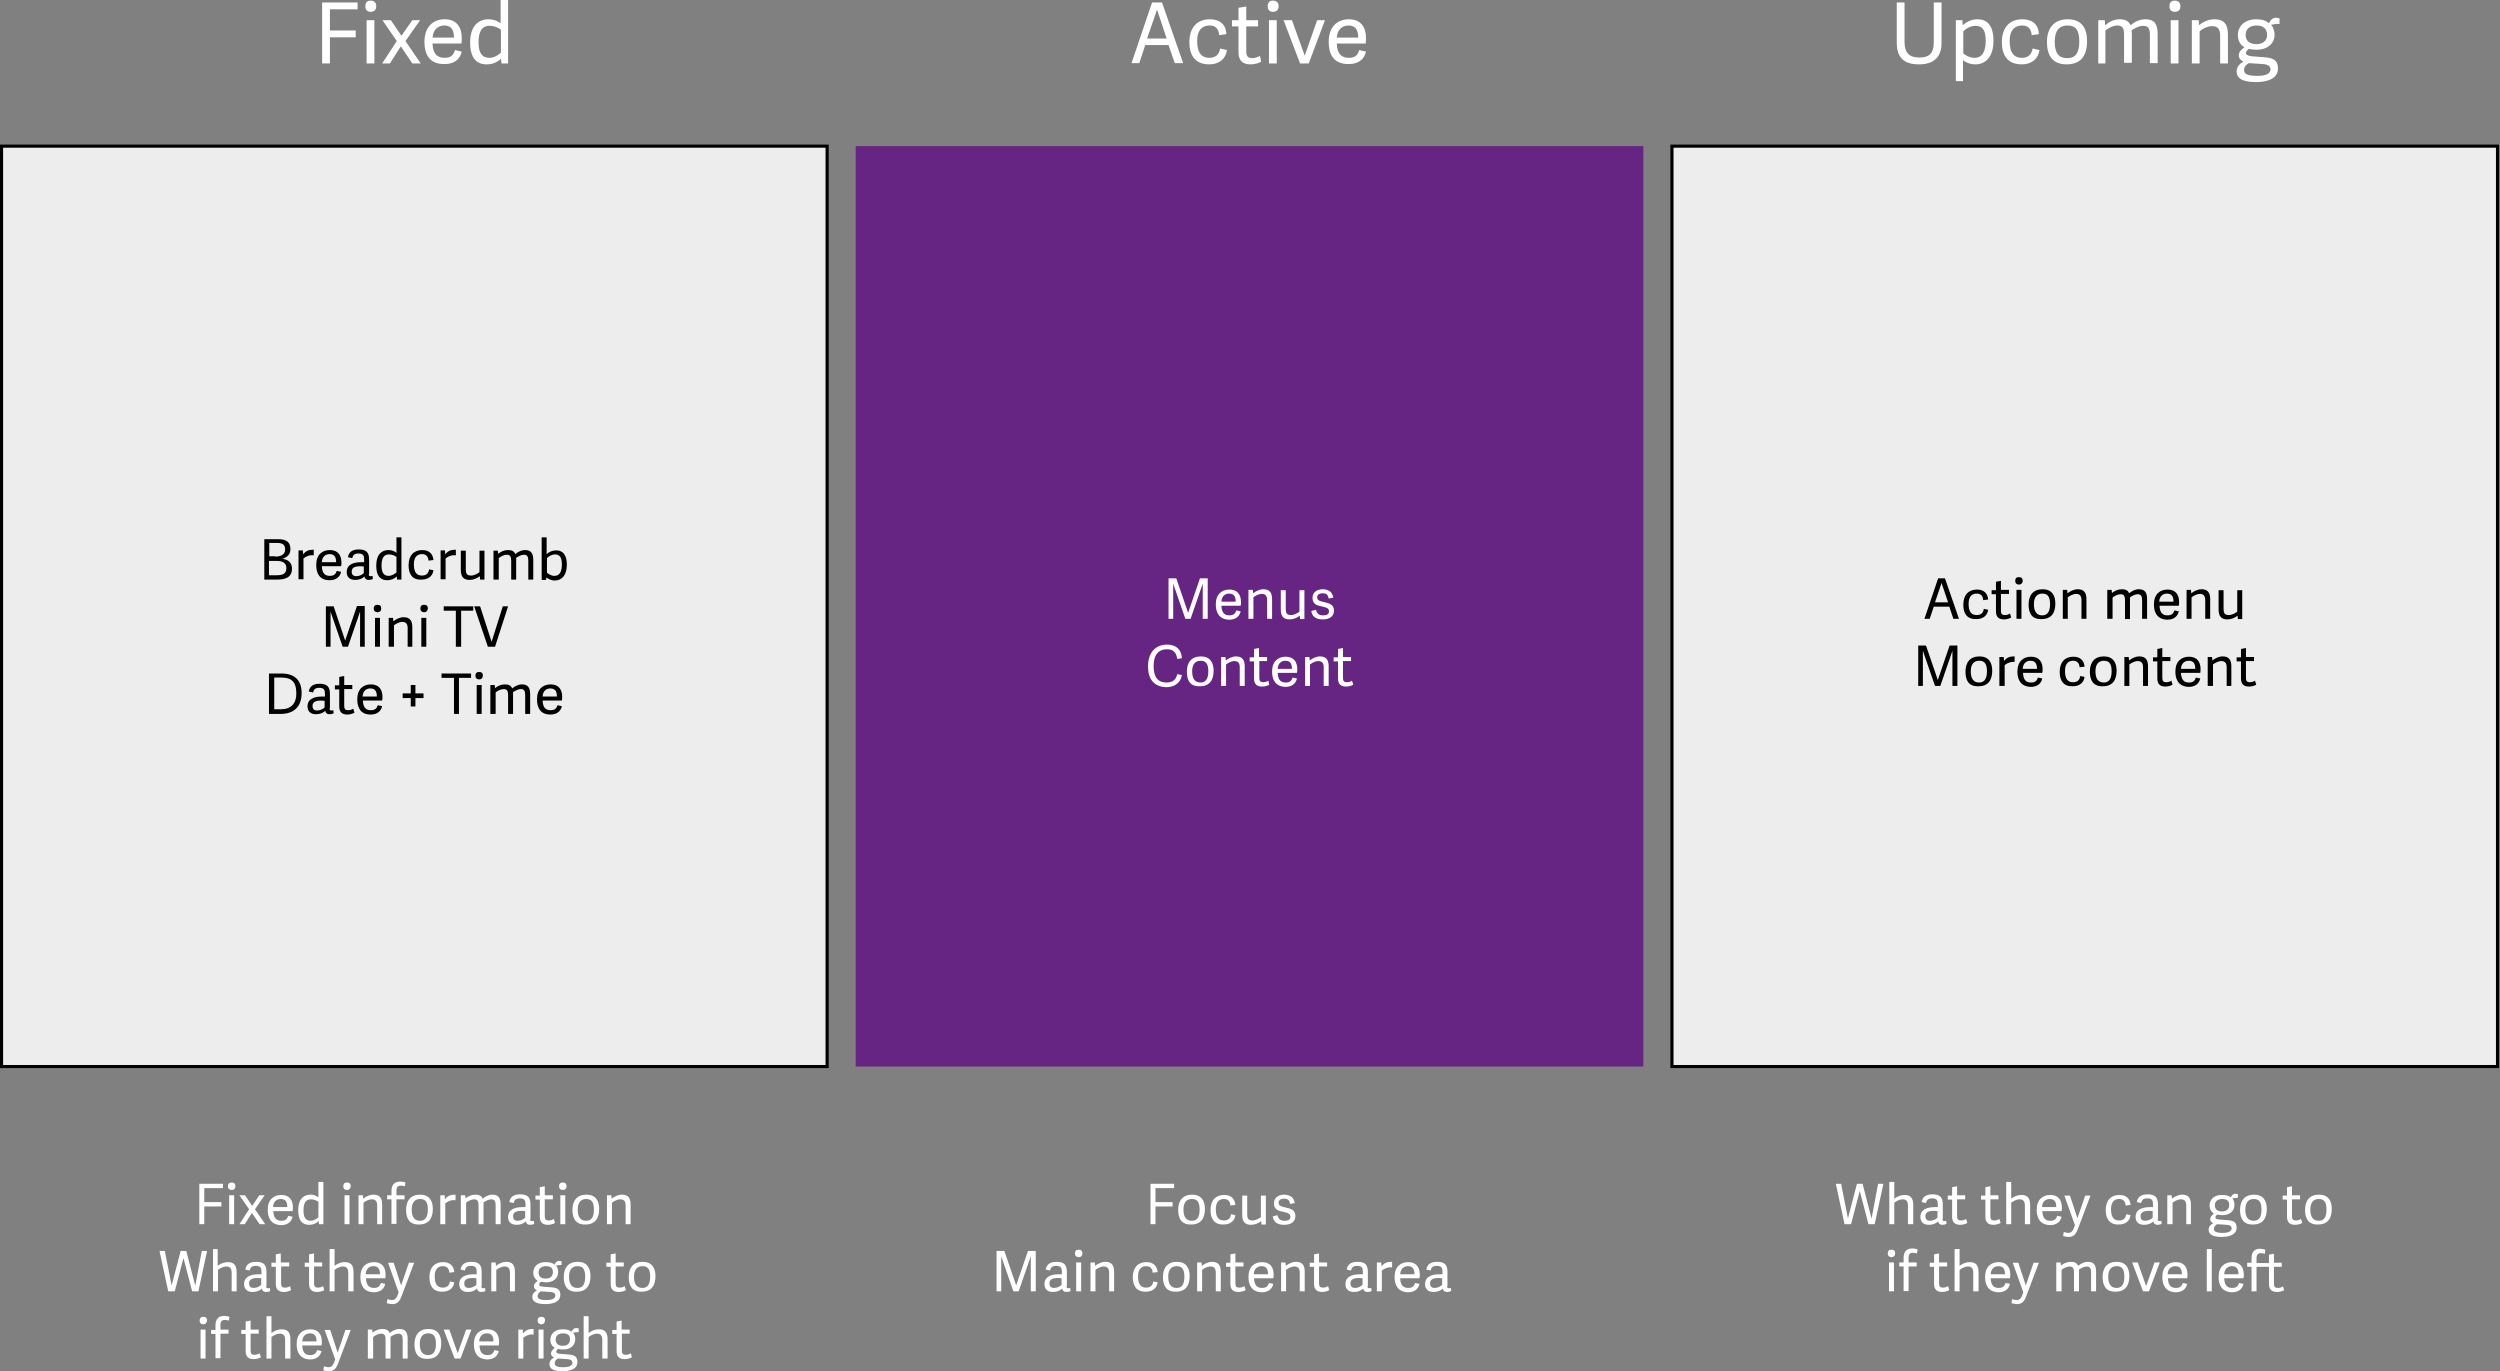 <?xml version="1.0" encoding="UTF-8"?>
<svg width="804px" height="441px" viewBox="0 0 804 441" version="1.1" xmlns="http://www.w3.org/2000/svg" xmlns:xlink="http://www.w3.org/1999/xlink">
    <rect x="0" y="0" width="804" height="441" fill="#808080" stroke="none"/>
    <!-- Generator: Sketch 63.1 (92452) - https://sketch.com -->
    <title>skyq-panels</title>
    <desc>Created with Sketch.</desc>
    <g id="Page-1" stroke="none" stroke-width="1" fill="none" fill-rule="evenodd">
        <g id="skyq-panels" fill-rule="nonzero">
            <rect id="Rectangle" stroke="#000000" fill="#EDEDED" x="0.5" y="47" width="265.5" height="296"></rect>
            <rect id="Rectangle" fill="#662483" x="275.2" y="47" width="253.3" height="296"></rect>
            <rect id="Rectangle" stroke="#000000" fill="#EDEDED" x="537.7" y="47" width="265.5" height="296"></rect>
            <g id="Group" transform="translate(103, 0)" fill="#FFFFFF">
                <polygon id="Path" points="3.1 20.4 0.6 20.4 0.6 0.8 12 0.8 12 3 3.1 3 3.1 9.8 11.4 9.8 11.4 12 3.1 12"></polygon>
                <path d="M16.2,3.8 C15.1,3.8 14.5,3.2 14.5,2 C14.5,0.8 15.1,0.2 16.2,0.2 C17.3,0.2 18,0.8 18,2 C18,3.2 17.3,3.8 16.2,3.8 Z M17.4,20.4 L14.9,20.4 L14.9,6.5 L17.4,6.5 L17.4,20.4 Z" id="Shape"></path>
                <polygon id="Path" points="27.4 13.2 32.3 20.4 29.6 20.4 25.9 14.9 22.4 20.4 19.9 20.4 24.6 13.2 20 6.5 22.7 6.5 26.1 11.5 29.6 6.5 32.1 6.5"></polygon>
                <path d="M33.5,13.5 C33.5,8.4 36.5,6.2 40,6.2 C43.9,6.2 45.5,8.8 45.5,12.2 C45.5,12.7 45.5,13.4 45.4,14 L36.1,14 C36.2,17.5 37.8,18.6 40,18.6 C42,18.6 42.9,17.7 43.3,16.1 L45.5,16.6 C44.9,19.3 42.8,20.6 40,20.6 C35,20.7 33.5,17.3 33.5,13.5 Z M43,12.1 C43,9.6 42.1,8.2 39.9,8.2 C38.1,8.2 36.3,9.3 36.1,12.1 L43,12.1 Z" id="Shape"></path>
                <path d="M60.4,20.4 L58.3,20.4 L58.1,18.9 L58.1,18.9 C56.9,20 55.5,20.7 53.5,20.7 C50.3,20.7 48.2,18.7 48.2,13.7 C48.2,8.2 51,6.2 54.1,6.2 C55.7,6.2 57,6.7 58,7.5 L58,0 L60.4,0 L60.4,20.4 L60.4,20.4 Z M58,9.5 C57.4,9 56.1,8.3 54.5,8.3 C51.8,8.3 50.9,10.4 50.9,13.6 C50.9,17 52,18.6 54.4,18.6 C55.8,18.6 57.2,17.8 58.1,16.9 L58.1,9.5 L58,9.5 Z" id="Shape"></path>
            </g>
            <g id="Group" transform="translate(51, 380)" fill="#FFFFFF">
                <polygon id="Path" points="14.8 13.7 13.1 13.7 13.1 0.7 20.7 0.7 20.7 2.1 14.7 2.1 14.7 6.6 20.2 6.6 20.2 8 14.7 8 14.7 13.7"></polygon>
                <path d="M23.5,2.7 C22.8,2.7 22.3,2.3 22.3,1.5 C22.3,0.7 22.7,0.3 23.5,0.3 C24.3,0.3 24.7,0.7 24.7,1.5 C24.7,2.2 24.3,2.7 23.5,2.7 Z M24.3,13.7 L22.7,13.7 L22.7,4.4 L24.3,4.4 L24.3,13.7 Z" id="Shape"></path>
                <polygon id="Path" points="31 8.9 34.3 13.7 32.5 13.7 30 10.1 27.7 13.7 26 13.7 29.1 8.9 26 4.4 27.8 4.4 30.1 7.8 32.4 4.4 34.1 4.4"></polygon>
                <path d="M35.1,9.1 C35.1,5.7 37.1,4.3 39.5,4.3 C42.1,4.3 43.2,6 43.2,8.3 C43.2,8.7 43.2,9.1 43.1,9.5 L36.9,9.5 C37,11.9 38,12.6 39.5,12.6 C40.8,12.6 41.4,12 41.7,11 L43.1,11.3 C42.7,13.1 41.3,14 39.4,14 C36.1,13.9 35.1,11.6 35.1,9.1 Z M41.4,8.2 C41.4,6.5 40.8,5.6 39.3,5.6 C38.1,5.6 36.9,6.3 36.8,8.2 L41.4,8.2 Z" id="Shape"></path>
                <path d="M53,13.7 L51.6,13.7 L51.5,12.7 L51.5,12.7 C50.7,13.4 49.8,13.9 48.4,13.9 C46.3,13.9 44.9,12.6 44.9,9.2 C44.9,5.5 46.8,4.2 48.8,4.2 C49.9,4.2 50.7,4.5 51.4,5.1 L51.4,0.1 L53,0.1 L53,13.7 Z M51.4,6.5 C51,6.2 50.1,5.7 49,5.7 C47.2,5.7 46.6,7.1 46.6,9.3 C46.6,11.5 47.3,12.6 48.9,12.6 C49.9,12.6 50.8,12 51.4,11.5 L51.4,6.5 L51.4,6.5 Z" id="Shape"></path>
                <path d="M60.6,2.7 C59.9,2.7 59.4,2.3 59.4,1.5 C59.4,0.7 59.8,0.3 60.6,0.3 C61.4,0.3 61.8,0.7 61.8,1.5 C61.7,2.2 61.3,2.7 60.6,2.7 Z M61.4,13.7 L59.8,13.7 L59.8,4.4 L61.4,4.4 L61.4,13.7 Z" id="Shape"></path>
                <path d="M71.9,13.7 L70.3,13.7 L70.3,7.7 C70.3,6.4 69.8,5.7 68.6,5.7 C67.5,5.7 66.4,6.4 65.9,6.8 L65.9,13.7 L64.3,13.7 L64.3,4.4 L65.7,4.4 L65.8,5.5 C66.7,4.8 67.9,4.2 69.1,4.2 C71.1,4.2 71.9,5.3 71.9,7.4 L71.9,13.7 Z" id="Path"></path>
                <path d="M79.2,1.5 C78.8,1.4 78.3,1.3 77.9,1.3 C77.1,1.3 76.5,1.6 76.5,2.9 L76.5,4.4 L79.1,4.4 L79.1,5.7 L76.5,5.7 L76.5,13.6 L74.9,13.6 L74.9,5.7 L73.5,5.7 L73.5,4.4 L74.9,4.4 L74.9,3 C74.9,1 75.9,0 77.7,0 C78.5,0 79.1,0.2 79.4,0.3 L79.2,1.5 Z" id="Path"></path>
                <path d="M79.6,9.1 C79.6,6.1 81.1,4.2 84.1,4.2 C87,4.2 88.2,6.1 88.2,8.8 C88.2,11.8 86.9,13.8 83.8,13.8 C80.7,13.9 79.6,11.9 79.6,9.1 Z M86.6,9 C86.6,6.4 85.7,5.6 84.1,5.6 C82.5,5.6 81.4,6.6 81.4,9 C81.4,11.4 82.3,12.6 84.1,12.6 C85.6,12.6 86.6,11.6 86.6,9 Z" id="Shape"></path>
                <path d="M95.5,6 C94.3,5.8 93,6.3 92.2,7 L92.2,13.7 L90.6,13.7 L90.6,4.4 L92,4.4 L92.1,5.7 C92.9,4.6 93.9,4.2 95.2,4.2 C95.3,4.2 95.4,4.2 95.5,4.2 L95.5,6 Z" id="Path"></path>
                <path d="M98.8,13.7 L97.2,13.7 L97.2,4.4 L98.6,4.4 L98.7,5.4 C99.6,4.7 100.6,4.2 101.9,4.2 C103.1,4.2 103.9,4.6 104.2,5.5 C105.1,4.8 106.1,4.2 107.4,4.2 C109.3,4.2 110,5.3 110,7.4 L110,13.7 L108.4,13.7 L108.4,7.6 C108.4,6.4 108.1,5.7 107,5.7 C106.1,5.7 105.1,6.3 104.5,6.7 C104.5,6.9 104.5,7.2 104.5,7.4 L104.5,13.7 L102.9,13.7 L102.9,7.6 C102.9,6.4 102.6,5.7 101.5,5.7 C100.6,5.7 99.4,6.3 98.9,6.8 L98.9,13.7 L98.8,13.7 Z" id="Path"></path>
                <path d="M119.5,12 C119.5,12.5 119.6,12.7 120.1,12.7 C120.3,12.7 120.4,12.7 120.7,12.6 L120.8,13.6 C120.4,13.8 120,13.9 119.5,13.9 C118.6,13.9 118.2,13.4 118.1,12.8 C117.4,13.5 116.4,13.9 115.1,13.9 C112.8,13.9 112.4,12.3 112.4,11.4 C112.4,8.9 114.6,8.2 117.2,8.2 C117.5,8.2 117.8,8.2 118,8.2 L118,7.3 C118,6.1 117.7,5.4 116.2,5.4 C114.9,5.4 114.4,5.9 114.2,6.9 L112.8,6.6 C113.1,4.9 114.2,4.1 116.3,4.1 C118.6,4.1 119.6,5 119.6,7.3 L119.6,12 L119.5,12 Z M117.9,9.5 C117.6,9.5 117.3,9.4 117,9.4 C115.7,9.4 114,9.5 114,11.1 C114,11.9 114.3,12.6 115.5,12.6 C116.5,12.6 117.4,12.1 117.9,11.6 L117.9,9.5 Z" id="Shape"></path>
                <path d="M127.5,13.3 C127,13.6 126.1,13.9 125.2,13.9 C123.5,13.9 122.6,13.1 122.6,11.3 L122.6,5.8 L121.2,5.8 L121.2,4.5 L122.6,4.5 L122.6,1.8 L124.2,1.5 L124.2,4.4 L126.8,4.4 L126.8,5.7 L124.2,5.7 L124.2,11 C124.2,12 124.4,12.5 125.5,12.5 C126.1,12.5 126.7,12.3 127.1,12 L127.5,13.3 Z" id="Path"></path>
                <path d="M130,2.7 C129.3,2.7 128.8,2.3 128.8,1.5 C128.8,0.7 129.2,0.3 130,0.3 C130.8,0.3 131.2,0.7 131.2,1.5 C131.2,2.2 130.8,2.7 130,2.7 Z M130.8,13.7 L129.2,13.7 L129.2,4.4 L130.8,4.4 L130.8,13.7 Z" id="Shape"></path>
                <path d="M133.1,9.1 C133.1,6.1 134.6,4.2 137.6,4.2 C140.5,4.2 141.7,6.1 141.7,8.8 C141.7,11.8 140.4,13.8 137.3,13.8 C134.2,13.9 133.1,11.9 133.1,9.1 Z M140,9 C140,6.4 139.1,5.6 137.5,5.6 C135.9,5.6 134.8,6.6 134.8,9 C134.8,11.4 135.7,12.6 137.5,12.6 C139.1,12.6 140,11.6 140,9 Z" id="Shape"></path>
                <path d="M151.8,13.7 L150.2,13.7 L150.2,7.7 C150.2,6.4 149.7,5.7 148.5,5.7 C147.4,5.7 146.3,6.4 145.8,6.8 L145.8,13.7 L144.2,13.7 L144.2,4.4 L145.6,4.4 L145.7,5.5 C146.6,4.8 147.8,4.2 149,4.2 C151,4.2 151.8,5.3 151.8,7.4 L151.8,13.7 L151.8,13.7 Z" id="Path"></path>
                <polygon id="Path" points="10.8 35.3 8 24.6 8 24.6 5.2 35.3 3.1 35.3 0.3 22.3 2 22.3 4.2 33.4 4.2 33.4 7.1 22.3 8.9 22.3 11.8 33.5 11.8 33.5 13.9 22.3 15.6 22.3 12.8 35.3"></polygon>
                <path d="M25.1,35.3 L23.5,35.3 L23.5,29.3 C23.5,28 23,27.3 21.8,27.3 C20.7,27.3 19.6,28 19.1,28.4 L19.1,35.3 L17.5,35.3 L17.5,21.7 L19,21.7 L19,27.1 C19.9,26.4 21,25.9 22.3,25.9 C24.3,25.9 25.1,27 25.1,29.1 L25.1,35.3 Z" id="Path"></path>
                <path d="M34.6,33.6 C34.6,34.1 34.7,34.3 35.2,34.3 C35.4,34.3 35.5,34.3 35.8,34.2 L35.9,35.2 C35.5,35.4 35.1,35.5 34.6,35.5 C33.7,35.5 33.3,35 33.2,34.4 C32.5,35.1 31.5,35.5 30.2,35.5 C27.9,35.5 27.5,33.9 27.5,33 C27.5,30.5 29.7,29.8 32.3,29.8 C32.6,29.8 32.9,29.8 33.1,29.8 L33.1,29 C33.1,27.8 32.8,27.1 31.3,27.1 C30,27.1 29.5,27.6 29.3,28.6 L27.9,28.3 C28.2,26.6 29.3,25.8 31.4,25.8 C33.7,25.8 34.7,26.7 34.7,29 L34.7,33.6 L34.6,33.6 Z M33,31.1 C32.7,31.1 32.4,31 32.1,31 C30.8,31 29.1,31.1 29.1,32.7 C29.1,33.5 29.4,34.2 30.6,34.2 C31.6,34.2 32.5,33.7 33,33.2 L33,31.1 Z" id="Shape"></path>
                <path d="M42.6,34.9 C42.1,35.2 41.2,35.5 40.3,35.5 C38.6,35.5 37.7,34.7 37.7,32.9 L37.7,27.4 L36.3,27.4 L36.3,26.1 L37.7,26.1 L37.7,23.4 L39.3,23.1 L39.3,26 L42,26 L42,27.3 L39.4,27.3 L39.4,32.6 C39.4,33.6 39.6,34.1 40.7,34.1 C41.3,34.1 41.9,33.9 42.3,33.6 L42.6,34.9 Z" id="Path"></path>
                <path d="M53.3,34.9 C52.8,35.2 51.9,35.5 51,35.5 C49.3,35.5 48.4,34.7 48.4,32.9 L48.4,27.4 L47,27.4 L47,26.1 L48.4,26.1 L48.4,23.4 L50,23.1 L50,26 L52.6,26 L52.6,27.3 L50,27.3 L50,32.6 C50,33.6 50.2,34.1 51.3,34.1 C51.9,34.1 52.5,33.9 52.9,33.6 L53.3,34.9 Z" id="Path"></path>
                <path d="M62.7,35.3 L61,35.3 L61,29.3 C61,28 60.5,27.3 59.3,27.3 C58.2,27.3 57.1,28 56.6,28.4 L56.6,35.3 L55,35.3 L55,21.7 L56.6,21.7 L56.6,27.1 C57.5,26.4 58.6,25.9 59.9,25.9 C61.9,25.9 62.7,27 62.7,29.1 L62.7,35.3 L62.7,35.3 Z" id="Path"></path>
                <path d="M64.9,30.7 C64.9,27.3 66.9,25.9 69.3,25.9 C71.9,25.9 73,27.6 73,29.9 C73,30.3 73,30.7 72.9,31.1 L66.7,31.1 C66.8,33.5 67.8,34.2 69.3,34.2 C70.6,34.2 71.2,33.6 71.5,32.6 L72.9,32.9 C72.5,34.7 71.1,35.6 69.2,35.6 C65.9,35.5 64.9,33.2 64.9,30.7 Z M71.2,29.8 C71.2,28.1 70.6,27.2 69.1,27.2 C67.9,27.2 66.7,27.9 66.6,29.8 L71.2,29.8 Z" id="Shape"></path>
                <path d="M73.8,26.1 L75.6,26.1 L78,33.4 L78,33.4 L80.5,26.1 L82.2,26.1 L78.2,36.7 C77.5,38.7 76.6,39.4 75.2,39.4 C74.5,39.4 73.8,39.2 73.4,39.1 L73.6,37.8 C73.9,37.9 74.6,38.1 75.1,38.1 C75.8,38.1 76.3,37.8 76.8,36.7 L77.2,35.6 L73.8,26.1 Z" id="Path"></path>
                <path d="M87.1,30.8 C87.1,27.6 88.8,25.9 91.5,25.9 C93.6,25.9 94.9,27 95.1,29.1 L93.5,29.3 C93.4,27.9 92.7,27.2 91.4,27.2 C90.1,27.2 88.8,27.9 88.8,30.5 C88.8,33.3 89.9,34.1 91.4,34.1 C92.7,34.1 93.5,33.5 93.7,32.1 L95.1,32.4 C94.8,34.5 93.2,35.4 91.3,35.4 C88.3,35.5 87.1,33.5 87.1,30.8 Z" id="Path"></path>
                <path d="M103.8,33.6 C103.8,34.1 103.9,34.3 104.4,34.3 C104.6,34.3 104.7,34.3 105,34.2 L105.1,35.2 C104.7,35.4 104.3,35.5 103.8,35.5 C102.9,35.5 102.5,35 102.4,34.4 C101.7,35.1 100.7,35.5 99.4,35.5 C97.1,35.5 96.7,33.9 96.7,33 C96.7,30.5 98.9,29.8 101.5,29.8 C101.8,29.8 102.1,29.8 102.3,29.8 L102.3,29 C102.3,27.8 102,27.1 100.5,27.1 C99.2,27.1 98.7,27.6 98.5,28.6 L97.1,28.3 C97.4,26.6 98.5,25.8 100.6,25.8 C102.9,25.8 103.9,26.7 103.9,29 L103.9,33.6 L103.8,33.6 Z M102.2,31.1 C101.9,31.1 101.6,31 101.3,31 C100,31 98.3,31.1 98.3,32.7 C98.3,33.5 98.6,34.2 99.8,34.2 C100.8,34.2 101.7,33.7 102.2,33.2 L102.2,31.1 Z" id="Shape"></path>
                <path d="M114.6,35.3 L113,35.3 L113,29.3 C113,28 112.5,27.3 111.3,27.3 C110.2,27.3 109.1,28 108.6,28.4 L108.6,35.3 L107,35.3 L107,26 L108.4,26 L108.5,27.1 C109.4,26.4 110.6,25.8 111.8,25.8 C113.8,25.8 114.6,26.9 114.6,29 L114.6,35.3 L114.6,35.3 Z" id="Path"></path>
                <path d="M127.3,26.7 C127.6,26 128.1,25.5 128.8,25.5 C129.1,25.5 129.3,25.6 129.6,25.6 L129.6,26.8 C129,26.8 128.3,26.9 127.8,27 C128.3,27.5 128.5,28.3 128.5,29.1 C128.5,31.2 126.8,32.4 124.7,32.4 C124.1,32.4 123.5,32.3 123,32.2 C122.7,32.4 122.4,32.7 122.4,33.1 C122.4,33.5 122.6,33.7 123.6,33.8 L126.2,34 C128.1,34.1 129.2,34.6 129.2,36.4 C129.2,38.7 126.8,39.4 124.4,39.4 C120.9,39.4 120.2,38.2 120.2,37.1 C120.2,36.1 120.9,35.3 121.7,35 L121.7,35 C121.1,34.7 120.7,34.3 120.7,33.7 C120.7,32.9 121.3,32.4 121.9,31.9 C121.1,31.4 120.5,30.5 120.5,29.3 C120.5,27.3 122,25.9 124.4,25.9 C125.7,25.9 126.7,26.1 127.3,26.7 Z M126,35.5 L122.9,35.3 C122.2,35.8 121.9,36.2 121.9,36.8 C121.9,37.6 122.5,38.1 124.7,38.1 C126.6,38.1 127.6,37.6 127.6,36.6 C127.5,36 127.3,35.6 126,35.5 Z M124.6,27.2 C123.3,27.2 122.2,27.8 122.2,29.2 C122.2,30.4 122.9,31.2 124.5,31.2 C125.9,31.2 126.8,30.5 126.8,29.2 C126.9,27.8 126,27.2 124.6,27.2 Z" id="Shape"></path>
                <path d="M130.3,30.7 C130.3,27.7 131.8,25.8 134.8,25.8 C137.7,25.8 138.9,27.7 138.9,30.4 C138.9,33.4 137.6,35.4 134.5,35.4 C131.4,35.5 130.3,33.5 130.3,30.7 Z M137.2,30.6 C137.2,28 136.3,27.2 134.7,27.2 C133.1,27.2 132,28.2 132,30.6 C132,33 132.9,34.2 134.7,34.2 C136.3,34.2 137.2,33.2 137.2,30.6 Z" id="Shape"></path>
                <path d="M150.3,34.9 C149.8,35.2 148.9,35.5 148,35.5 C146.3,35.5 145.4,34.7 145.4,32.9 L145.4,27.4 L144,27.4 L144,26.1 L145.4,26.1 L145.4,23.4 L147,23.1 L147,26 L149.6,26 L149.6,27.3 L147,27.3 L147,32.6 C147,33.6 147.2,34.1 148.3,34.1 C148.9,34.1 149.5,33.9 149.9,33.6 L150.3,34.9 Z" id="Path"></path>
                <path d="M151.2,30.7 C151.2,27.7 152.7,25.8 155.7,25.8 C158.6,25.8 159.8,27.7 159.8,30.4 C159.8,33.4 158.5,35.4 155.4,35.4 C152.3,35.5 151.2,33.5 151.2,30.7 Z M158.1,30.6 C158.1,28 157.2,27.2 155.6,27.2 C154,27.2 152.9,28.2 152.9,30.6 C152.9,33 153.8,34.2 155.6,34.2 C157.1,34.2 158.1,33.2 158.1,30.6 Z" id="Shape"></path>
                <path d="M14.4,45.9 C13.7,45.9 13.2,45.5 13.2,44.7 C13.2,43.9 13.6,43.5 14.4,43.5 C15.2,43.5 15.6,43.9 15.6,44.7 C15.5,45.4 15.1,45.9 14.4,45.9 Z M15.1,56.9 L13.5,56.9 L13.5,47.6 L15.1,47.6 L15.1,56.9 Z" id="Shape"></path>
                <path d="M22.6,44.7 C22.2,44.6 21.7,44.5 21.3,44.5 C20.5,44.5 19.9,44.8 19.9,46.1 L19.9,47.6 L22.5,47.6 L22.5,48.9 L19.9,48.9 L19.9,56.8 L18.3,56.8 L18.3,49 L16.9,49 L16.9,47.7 L18.3,47.7 L18.3,46.2 C18.3,44.2 19.3,43.2 21.1,43.2 C21.9,43.2 22.5,43.4 22.8,43.5 L22.6,44.7 Z" id="Path"></path>
                <path d="M32.9,56.5 C32.4,56.8 31.5,57.1 30.6,57.1 C28.9,57.1 28,56.3 28,54.5 L28,49 L26.6,49 L26.6,47.7 L28,47.7 L28,45 L29.6,44.7 L29.6,47.6 L32.2,47.6 L32.2,48.9 L29.6,48.9 L29.6,54.2 C29.6,55.2 29.8,55.7 30.9,55.7 C31.5,55.7 32.1,55.5 32.5,55.2 L32.9,56.5 Z" id="Path"></path>
                <path d="M42.3,56.9 L40.7,56.9 L40.7,50.9 C40.7,49.6 40.2,48.9 39,48.9 C37.9,48.9 36.8,49.6 36.3,50 L36.3,56.9 L34.7,56.9 L34.7,43.3 L36.3,43.3 L36.3,48.7 C37.2,48 38.3,47.5 39.6,47.5 C41.6,47.5 42.4,48.6 42.4,50.7 L42.4,56.9 L42.3,56.9 Z" id="Path"></path>
                <path d="M44.4,52.3 C44.4,48.9 46.4,47.5 48.8,47.5 C51.4,47.5 52.5,49.2 52.5,51.5 C52.5,51.9 52.5,52.3 52.4,52.7 L46.2,52.7 C46.3,55.1 47.3,55.8 48.8,55.8 C50.1,55.8 50.7,55.2 51,54.2 L52.4,54.5 C52,56.3 50.6,57.2 48.7,57.2 C45.4,57.1 44.4,54.8 44.4,52.3 Z M50.8,51.4 C50.8,49.7 50.2,48.8 48.7,48.8 C47.5,48.8 46.3,49.5 46.2,51.4 L50.8,51.4 Z" id="Shape"></path>
                <path d="M53.4,47.7 L55.2,47.7 L57.6,55 L57.6,55 L60.1,47.7 L61.8,47.7 L57.8,58.3 C57.1,60.3 56.2,61 54.8,61 C54.1,61 53.4,60.8 53,60.7 L53.2,59.4 C53.5,59.5 54.2,59.7 54.7,59.7 C55.4,59.7 55.9,59.4 56.4,58.3 L56.8,57.2 L53.4,47.7 Z" id="Path"></path>
                <path d="M68.9,56.9 L67.3,56.9 L67.3,47.6 L68.7,47.6 L68.8,48.6 C69.7,47.9 70.7,47.4 72,47.4 C73.2,47.4 74,47.8 74.3,48.7 C75.2,48 76.2,47.4 77.5,47.4 C79.4,47.4 80.1,48.5 80.1,50.6 L80.1,56.9 L78.5,56.9 L78.5,50.8 C78.5,49.6 78.2,48.9 77.1,48.9 C76.2,48.9 75.2,49.5 74.6,49.9 C74.6,50.1 74.6,50.4 74.6,50.6 L74.6,56.9 L73,56.9 L73,50.8 C73,49.6 72.7,48.9 71.6,48.9 C70.7,48.9 69.5,49.5 69,50 L69,56.9 L68.9,56.9 Z" id="Path"></path>
                <path d="M82.3,52.3 C82.3,49.3 83.8,47.4 86.8,47.4 C89.7,47.4 90.9,49.3 90.9,52 C90.9,55 89.6,57 86.5,57 C83.3,57.1 82.3,55.1 82.3,52.3 Z M89.2,52.2 C89.2,49.6 88.3,48.8 86.7,48.8 C85.1,48.8 84,49.8 84,52.2 C84,54.6 84.9,55.8 86.7,55.8 C88.2,55.8 89.2,54.8 89.2,52.2 Z" id="Shape"></path>
                <polygon id="Path" points="95.2 56.9 91.7 47.6 93.5 47.6 96.2 55.2 96.2 55.2 98.9 47.6 100.6 47.6 97.1 56.9"></polygon>
                <path d="M101.4,52.3 C101.4,48.9 103.4,47.5 105.8,47.5 C108.4,47.5 109.5,49.2 109.5,51.5 C109.5,51.9 109.5,52.3 109.4,52.7 L103.2,52.7 C103.3,55.1 104.3,55.8 105.8,55.8 C107.1,55.8 107.7,55.2 108,54.2 L109.4,54.5 C109,56.3 107.6,57.2 105.7,57.2 C102.4,57.1 101.4,54.8 101.4,52.3 Z M107.7,51.4 C107.7,49.7 107.1,48.8 105.6,48.8 C104.4,48.8 103.2,49.5 103.1,51.4 L107.7,51.4 Z" id="Shape"></path>
                <path d="M120.6,49.2 C119.4,49 118.1,49.5 117.3,50.2 L117.3,56.9 L115.7,56.9 L115.7,47.6 L117.1,47.6 L117.2,48.9 C118,47.8 119,47.4 120.3,47.4 C120.4,47.4 120.5,47.4 120.6,47.4 L120.6,49.2 Z" id="Path"></path>
                <path d="M123.1,45.9 C122.4,45.9 121.9,45.5 121.9,44.7 C121.9,43.9 122.3,43.5 123.1,43.5 C123.9,43.5 124.3,43.9 124.3,44.7 C124.2,45.4 123.8,45.9 123.1,45.9 Z M123.8,56.9 L122.2,56.9 L122.2,47.6 L123.8,47.6 L123.8,56.9 Z" id="Shape"></path>
                <path d="M132.8,48.3 C133.1,47.6 133.6,47.1 134.3,47.1 C134.6,47.1 134.8,47.2 135.1,47.2 L135.1,48.4 C134.5,48.4 133.8,48.5 133.3,48.6 C133.8,49.1 134,49.9 134,50.7 C134,52.8 132.3,54 130.2,54 C129.6,54 129,53.9 128.5,53.8 C128.2,54 127.9,54.3 127.9,54.7 C127.9,55.1 128.1,55.3 129.1,55.4 L131.7,55.6 C133.6,55.7 134.7,56.2 134.7,58 C134.7,60.3 132.3,61 129.9,61 C126.4,61 125.7,59.8 125.7,58.7 C125.7,57.7 126.4,56.9 127.2,56.6 L127.2,56.6 C126.6,56.3 126.2,55.9 126.2,55.3 C126.2,54.5 126.8,54 127.4,53.5 C126.6,53 126,52.1 126,50.9 C126,48.9 127.5,47.5 129.9,47.5 C131.2,47.5 132.1,47.7 132.8,48.3 Z M131.5,57.1 L128.4,56.9 C127.7,57.4 127.4,57.8 127.4,58.4 C127.4,59.2 128,59.7 130.2,59.7 C132.1,59.7 133.1,59.2 133.1,58.2 C133,57.6 132.7,57.2 131.5,57.1 Z M130.1,48.8 C128.8,48.8 127.7,49.4 127.7,50.8 C127.7,52 128.4,52.8 130,52.8 C131.4,52.8 132.3,52.1 132.3,50.8 C132.4,49.4 131.5,48.8 130.1,48.8 Z" id="Shape"></path>
                <path d="M144.3,56.9 L142.7,56.9 L142.7,50.9 C142.7,49.6 142.2,48.9 141,48.9 C139.9,48.9 138.8,49.6 138.3,50 L138.3,56.9 L136.7,56.9 L136.7,43.3 L138.3,43.3 L138.3,48.7 C139.2,48 140.3,47.5 141.6,47.5 C143.6,47.5 144.4,48.6 144.4,50.7 L144.4,56.9 L144.3,56.9 Z" id="Path"></path>
                <path d="M152.2,56.5 C151.7,56.8 150.8,57.1 149.9,57.1 C148.2,57.1 147.3,56.3 147.3,54.5 L147.3,49 L145.9,49 L145.9,47.7 L147.3,47.7 L147.3,45 L148.9,44.7 L148.9,47.6 L151.5,47.6 L151.5,48.9 L149,48.9 L149,54.2 C149,55.2 149.2,55.7 150.3,55.7 C150.9,55.7 151.5,55.5 151.9,55.2 L152.2,56.5 Z" id="Path"></path>
            </g>
            <g id="Group" transform="translate(320, 380)" fill="#FFFFFF">
                <polygon id="Path" points="51.7 13.7 50 13.7 50 0.7 57.6 0.7 57.6 2.1 51.6 2.1 51.6 6.6 57.1 6.6 57.1 8 51.6 8 51.6 13.7"></polygon>
                <path d="M58.9,9.1 C58.9,6.1 60.4,4.2 63.4,4.2 C66.3,4.2 67.5,6.1 67.5,8.8 C67.5,11.8 66.2,13.8 63.1,13.8 C60,13.9 58.9,11.9 58.9,9.1 Z M65.8,9 C65.8,6.4 64.9,5.6 63.3,5.6 C61.7,5.6 60.6,6.6 60.6,9 C60.6,11.4 61.5,12.6 63.3,12.6 C64.9,12.6 65.8,11.6 65.8,9 Z" id="Shape"></path>
                <path d="M69.3,9.2 C69.3,6 71,4.3 73.7,4.3 C75.8,4.3 77.1,5.4 77.3,7.5 L75.7,7.7 C75.6,6.3 74.9,5.6 73.6,5.6 C72.3,5.6 71,6.3 71,8.9 C71,11.7 72.1,12.5 73.6,12.5 C74.9,12.5 75.7,11.9 75.9,10.5 L77.3,10.8 C77,12.9 75.4,13.8 73.5,13.8 C70.5,13.9 69.3,11.9 69.3,9.2 Z" id="Path"></path>
                <path d="M79.5,4.5 L81.1,4.5 L81.1,10.5 C81.1,11.8 81.4,12.5 82.8,12.5 C83.9,12.5 85,11.8 85.5,11.4 L85.5,4.5 L87.1,4.5 L87.1,13.8 L85.7,13.8 L85.6,12.7 C84.7,13.4 83.6,13.9 82.3,13.9 C80.3,13.9 79.5,12.8 79.5,10.7 L79.5,4.5 Z" id="Path"></path>
                <path d="M96.4,6.9 L94.9,7.2 C94.7,6.1 94.3,5.5 93,5.5 C91.7,5.5 91.2,6.1 91.2,6.8 C91.2,7.8 92,8 93.3,8.3 C95,8.7 96.6,9 96.6,11.1 C96.6,12.9 95.2,13.9 93,13.9 C90.9,13.9 89.6,13.1 89.3,11.2 L90.8,10.8 C91.1,11.8 91.5,12.6 93.1,12.6 C94.2,12.6 95,12.3 95,11.3 C95,10.3 94.2,10.1 93,9.8 C91.5,9.5 89.7,9.2 89.7,7 C89.7,5.1 91.2,4.2 93.1,4.2 C95.2,4.3 96.1,5.3 96.4,6.9 Z" id="Path"></path>
                <polygon id="Path" points="13.1 35.3 11.5 35.3 11.5 24 11.5 24 7.6 35.3 5.9 35.3 2 24 2 24 2 35.3 0.5 35.3 0.5 22.3 3 22.3 6.8 33.4 6.8 33.4 10.6 22.3 13.1 22.3"></polygon>
                <path d="M23,33.6 C23,34.1 23.1,34.3 23.6,34.3 C23.8,34.3 23.9,34.3 24.2,34.2 L24.3,35.2 C23.9,35.4 23.5,35.5 23,35.5 C22.1,35.5 21.7,35 21.6,34.4 C20.9,35.1 19.9,35.5 18.6,35.5 C16.3,35.5 15.9,33.9 15.9,33 C15.9,30.5 18.1,29.8 20.7,29.8 C21,29.8 21.3,29.8 21.5,29.8 L21.5,29 C21.5,27.8 21.2,27.1 19.7,27.1 C18.4,27.1 17.9,27.6 17.7,28.6 L16.3,28.3 C16.6,26.6 17.7,25.8 19.8,25.8 C22.1,25.8 23.1,26.7 23.1,29 L23.1,33.6 L23,33.6 Z M21.4,31.1 C21.1,31.1 20.8,31 20.5,31 C19.2,31 17.5,31.1 17.5,32.7 C17.5,33.5 17.8,34.2 19,34.2 C20,34.2 20.9,33.7 21.4,33.2 L21.4,31.1 Z" id="Shape"></path>
                <path d="M26.9,24.3 C26.2,24.3 25.7,23.9 25.7,23.1 C25.7,22.3 26.1,21.9 26.9,21.9 C27.7,21.9 28.1,22.3 28.1,23.1 C28.1,23.8 27.7,24.3 26.9,24.3 Z M27.7,35.3 L26.1,35.3 L26.1,26 L27.7,26 L27.7,35.3 Z" id="Shape"></path>
                <path d="M38.3,35.3 L36.7,35.3 L36.7,29.3 C36.7,28 36.2,27.3 35,27.3 C33.9,27.3 32.8,28 32.3,28.4 L32.3,35.3 L30.7,35.3 L30.7,26 L32.1,26 L32.2,27.1 C33.1,26.4 34.3,25.8 35.5,25.8 C37.5,25.8 38.3,26.9 38.3,29 L38.3,35.3 Z" id="Path"></path>
                <path d="M44.3,30.8 C44.3,27.6 46,25.9 48.7,25.9 C50.8,25.9 52.1,27 52.3,29.1 L50.7,29.3 C50.6,27.9 49.9,27.2 48.6,27.2 C47.3,27.2 46,27.9 46,30.5 C46,33.3 47.1,34.1 48.6,34.1 C49.9,34.1 50.7,33.5 50.9,32.1 L52.3,32.4 C52,34.5 50.4,35.4 48.5,35.4 C45.5,35.5 44.3,33.5 44.3,30.8 Z" id="Path"></path>
                <path d="M54,30.7 C54,27.7 55.5,25.8 58.5,25.8 C61.4,25.8 62.6,27.7 62.6,30.4 C62.6,33.4 61.3,35.4 58.2,35.4 C55.1,35.5 54,33.5 54,30.7 Z M60.9,30.6 C60.9,28 60,27.2 58.4,27.2 C56.8,27.2 55.7,28.2 55.7,30.6 C55.7,33 56.6,34.2 58.4,34.2 C60,34.2 60.9,33.2 60.9,30.6 Z" id="Shape"></path>
                <path d="M72.7,35.3 L71,35.3 L71,29.3 C71,28 70.5,27.3 69.3,27.3 C68.2,27.3 67.1,28 66.6,28.4 L66.6,35.3 L65,35.3 L65,26 L66.4,26 L66.5,27.1 C67.4,26.4 68.6,25.8 69.8,25.8 C71.8,25.8 72.6,26.9 72.6,29 L72.6,35.3 L72.7,35.3 Z" id="Path"></path>
                <path d="M80.6,34.9 C80.1,35.2 79.2,35.5 78.3,35.5 C76.6,35.5 75.7,34.7 75.7,32.9 L75.7,27.4 L74.3,27.4 L74.3,26.1 L75.7,26.1 L75.7,23.4 L77.3,23.1 L77.3,26 L79.9,26 L79.9,27.3 L77.3,27.3 L77.3,32.6 C77.3,33.6 77.5,34.1 78.6,34.1 C79.2,34.1 79.8,33.9 80.2,33.6 L80.6,34.9 Z" id="Path"></path>
                <path d="M81.5,30.7 C81.5,27.3 83.5,25.9 85.9,25.9 C88.5,25.9 89.6,27.6 89.6,29.9 C89.6,30.3 89.6,30.7 89.5,31.1 L83.3,31.1 C83.4,33.5 84.4,34.2 85.9,34.2 C87.2,34.2 87.8,33.6 88.1,32.6 L89.5,32.9 C89.1,34.7 87.7,35.6 85.8,35.6 C82.5,35.5 81.5,33.2 81.5,30.7 Z M87.8,29.8 C87.8,28.1 87.2,27.2 85.7,27.2 C84.5,27.2 83.3,27.9 83.2,29.8 L87.8,29.8 Z" id="Shape"></path>
                <path d="M99.6,35.3 L98,35.3 L98,29.3 C98,28 97.5,27.3 96.3,27.3 C95.2,27.3 94.1,28 93.6,28.4 L93.6,35.3 L92,35.3 L92,26 L93.4,26 L93.5,27.1 C94.4,26.4 95.6,25.8 96.8,25.8 C98.8,25.8 99.6,26.9 99.6,29 L99.6,35.3 Z" id="Path"></path>
                <path d="M107.5,34.9 C107,35.2 106.1,35.5 105.2,35.5 C103.5,35.5 102.6,34.7 102.6,32.9 L102.6,27.4 L101.2,27.4 L101.2,26.1 L102.6,26.1 L102.6,23.4 L104.2,23.1 L104.2,26 L106.8,26 L106.8,27.3 L104.2,27.3 L104.2,32.6 C104.2,33.6 104.4,34.1 105.5,34.1 C106.1,34.1 106.7,33.9 107.1,33.6 L107.5,34.9 Z" id="Path"></path>
                <path d="M119.8,33.6 C119.8,34.1 119.9,34.3 120.4,34.3 C120.6,34.3 120.7,34.3 121,34.2 L121.1,35.2 C120.7,35.4 120.3,35.5 119.8,35.5 C118.9,35.5 118.5,35 118.4,34.4 C117.7,35.1 116.7,35.5 115.4,35.5 C113.1,35.5 112.7,33.9 112.7,33 C112.7,30.5 114.9,29.8 117.5,29.8 C117.8,29.8 118.1,29.8 118.3,29.8 L118.3,29 C118.3,27.8 118,27.1 116.5,27.1 C115.2,27.1 114.7,27.6 114.5,28.6 L113.1,28.3 C113.4,26.6 114.5,25.8 116.6,25.8 C118.9,25.8 119.9,26.7 119.9,29 L119.9,33.6 L119.8,33.6 Z M118.2,31.1 C117.9,31.1 117.6,31 117.3,31 C116,31 114.3,31.1 114.3,32.7 C114.3,33.5 114.6,34.2 115.8,34.2 C116.8,34.2 117.7,33.7 118.2,33.2 L118.2,31.1 Z" id="Shape"></path>
                <path d="M127.7,27.6 C126.5,27.4 125.2,27.9 124.4,28.6 L124.4,35.3 L122.8,35.3 L122.8,26 L124.2,26 L124.3,27.3 C125.1,26.2 126.1,25.8 127.4,25.8 C127.5,25.8 127.6,25.8 127.7,25.8 L127.7,27.6 Z" id="Path"></path>
                <path d="M128.5,30.7 C128.5,27.3 130.5,25.9 132.9,25.9 C135.5,25.9 136.6,27.6 136.6,29.9 C136.6,30.3 136.6,30.7 136.5,31.1 L130.3,31.1 C130.4,33.5 131.4,34.2 132.9,34.2 C134.2,34.2 134.8,33.6 135.1,32.6 L136.5,32.9 C136.1,34.7 134.7,35.6 132.8,35.6 C129.5,35.5 128.5,33.2 128.5,30.7 Z M134.9,29.8 C134.9,28.1 134.3,27.2 132.8,27.2 C131.6,27.2 130.4,27.9 130.3,29.8 L134.9,29.8 Z" id="Shape"></path>
                <path d="M145.4,33.6 C145.4,34.1 145.5,34.3 146,34.3 C146.2,34.3 146.3,34.3 146.6,34.2 L146.7,35.2 C146.3,35.4 145.9,35.5 145.4,35.5 C144.5,35.5 144.1,35 144,34.4 C143.3,35.1 142.3,35.5 141,35.5 C138.7,35.5 138.3,33.9 138.3,33 C138.3,30.5 140.5,29.8 143.1,29.8 C143.4,29.8 143.7,29.8 143.9,29.8 L143.9,29 C143.9,27.8 143.6,27.1 142.1,27.1 C140.8,27.1 140.3,27.6 140.1,28.6 L138.7,28.3 C139,26.6 140.1,25.8 142.2,25.8 C144.5,25.8 145.5,26.7 145.5,29 L145.5,33.6 L145.4,33.6 Z M143.8,31.1 C143.5,31.1 143.2,31 142.9,31 C141.6,31 139.9,31.1 139.9,32.7 C139.9,33.5 140.2,34.2 141.4,34.2 C142.4,34.2 143.3,33.7 143.8,33.2 L143.8,31.1 Z" id="Shape"></path>
            </g>
            <g id="Group" transform="translate(590, 380)" fill="#FFFFFF">
                <polygon id="Path" points="10.9 13.7 8.1 3 8.1 3 5.3 13.7 3.2 13.7 0.4 0.7 2.1 0.7 4.3 11.8 4.3 11.8 7.2 0.7 9 0.7 11.9 11.9 11.9 11.9 14 0.7 15.7 0.7 12.9 13.7"></polygon>
                <path d="M25.2,13.7 L23.6,13.7 L23.6,7.7 C23.6,6.4 23.1,5.7 21.9,5.7 C20.8,5.7 19.7,6.4 19.2,6.8 L19.2,13.7 L17.6,13.7 L17.6,0.1 L19.2,0.1 L19.2,5.5 C20.1,4.8 21.2,4.3 22.5,4.3 C24.5,4.3 25.3,5.4 25.3,7.5 L25.3,13.7 L25.2,13.7 Z" id="Path"></path>
                <path d="M34.7,12 C34.7,12.5 34.8,12.7 35.3,12.7 C35.5,12.7 35.6,12.7 35.9,12.6 L36,13.6 C35.6,13.8 35.2,13.9 34.7,13.9 C33.8,13.9 33.4,13.4 33.3,12.8 C32.6,13.5 31.6,13.9 30.3,13.9 C28,13.9 27.6,12.3 27.6,11.4 C27.6,8.9 29.8,8.2 32.4,8.2 C32.7,8.2 33,8.2 33.2,8.2 L33.2,7.3 C33.2,6.1 32.9,5.4 31.4,5.4 C30.1,5.4 29.6,5.9 29.4,6.9 L28,6.6 C28.3,4.9 29.4,4.1 31.5,4.1 C33.8,4.1 34.8,5 34.8,7.3 L34.8,12 L34.7,12 Z M33.1,9.5 C32.8,9.5 32.5,9.4 32.2,9.4 C30.9,9.4 29.2,9.5 29.2,11.1 C29.2,11.9 29.5,12.6 30.7,12.6 C31.7,12.6 32.6,12.1 33.1,11.6 L33.1,9.5 Z" id="Shape"></path>
                <path d="M42.7,13.3 C42.2,13.6 41.3,13.9 40.4,13.9 C38.7,13.9 37.8,13.1 37.8,11.3 L37.8,5.8 L36.4,5.8 L36.4,4.5 L37.8,4.5 L37.8,1.8 L39.4,1.5 L39.4,4.4 L42,4.4 L42,5.7 L39.4,5.7 L39.4,11 C39.4,12 39.6,12.5 40.7,12.5 C41.3,12.5 41.9,12.3 42.3,12 L42.7,13.3 Z" id="Path"></path>
                <path d="M53.4,13.3 C52.9,13.6 52,13.9 51.1,13.9 C49.4,13.9 48.5,13.1 48.5,11.3 L48.5,5.8 L47.1,5.8 L47.1,4.5 L48.5,4.5 L48.5,1.8 L50.1,1.5 L50.1,4.4 L52.7,4.4 L52.7,5.7 L50.1,5.7 L50.1,11 C50.1,12 50.3,12.5 51.4,12.5 C52,12.5 52.6,12.3 53,12 L53.4,13.3 Z" id="Path"></path>
                <path d="M62.8,13.7 L61.2,13.7 L61.2,7.7 C61.2,6.4 60.7,5.7 59.5,5.7 C58.4,5.7 57.3,6.4 56.8,6.8 L56.8,13.7 L55.2,13.7 L55.2,0.1 L56.8,0.1 L56.8,5.5 C57.7,4.8 58.8,4.3 60.1,4.3 C62.1,4.3 62.9,5.4 62.9,7.5 L62.9,13.7 L62.8,13.7 Z" id="Path"></path>
                <path d="M65,9.1 C65,5.7 67,4.3 69.4,4.3 C72,4.3 73.1,6 73.1,8.3 C73.1,8.7 73.1,9.1 73,9.5 L66.8,9.5 C66.9,11.9 67.9,12.6 69.4,12.6 C70.7,12.6 71.3,12 71.6,11 L73,11.3 C72.6,13.1 71.2,14 69.3,14 C66,13.9 65,11.6 65,9.1 Z M71.3,8.2 C71.3,6.5 70.7,5.6 69.2,5.6 C68,5.6 66.8,6.3 66.7,8.2 L71.3,8.2 Z" id="Shape"></path>
                <path d="M73.9,4.5 L75.7,4.5 L78.1,11.8 L78.1,11.8 L80.6,4.5 L82.3,4.5 L78.3,15.1 C77.6,17.1 76.7,17.8 75.3,17.8 C74.6,17.8 73.9,17.6 73.5,17.5 L73.7,16.2 C74,16.3 74.7,16.5 75.2,16.5 C75.9,16.5 76.4,16.2 76.9,15.1 L77.3,14 L73.9,4.5 Z" id="Path"></path>
                <path d="M87.2,9.2 C87.2,6 88.9,4.3 91.6,4.3 C93.7,4.3 95,5.4 95.2,7.5 L93.6,7.7 C93.5,6.3 92.8,5.6 91.5,5.6 C90.2,5.6 88.9,6.3 88.9,8.9 C88.9,11.7 90,12.5 91.5,12.5 C92.8,12.5 93.6,11.9 93.8,10.5 L95.2,10.8 C94.9,12.9 93.3,13.8 91.4,13.8 C88.4,13.9 87.2,11.9 87.2,9.2 Z" id="Path"></path>
                <path d="M103.9,12 C103.9,12.5 104,12.7 104.5,12.7 C104.7,12.7 104.8,12.7 105.1,12.6 L105.2,13.6 C104.8,13.8 104.4,13.9 103.9,13.9 C103,13.9 102.6,13.4 102.5,12.8 C101.8,13.5 100.8,13.9 99.5,13.9 C97.2,13.9 96.8,12.3 96.8,11.4 C96.8,8.9 99,8.2 101.6,8.2 C101.9,8.2 102.2,8.2 102.4,8.2 L102.4,7.3 C102.4,6.1 102.1,5.4 100.6,5.4 C99.3,5.4 98.8,5.9 98.6,6.9 L97.2,6.6 C97.5,4.9 98.6,4.1 100.7,4.1 C103,4.1 104,5 104,7.3 L104,12 L103.9,12 Z M102.3,9.5 C102,9.5 101.7,9.4 101.4,9.4 C100.1,9.4 98.4,9.5 98.4,11.1 C98.4,11.9 98.7,12.6 99.9,12.6 C100.9,12.6 101.8,12.1 102.3,11.6 L102.3,9.5 Z" id="Shape"></path>
                <path d="M114.7,13.7 L113.1,13.7 L113.1,7.7 C113.1,6.4 112.6,5.7 111.4,5.7 C110.3,5.7 109.2,6.4 108.7,6.8 L108.7,13.7 L107,13.7 L107,4.4 L108.4,4.4 L108.5,5.5 C109.4,4.8 110.6,4.2 111.8,4.2 C113.8,4.2 114.6,5.3 114.6,7.4 L114.6,13.7 L114.7,13.7 Z" id="Path"></path>
                <path d="M127.4,5.1 C127.7,4.4 128.2,3.9 128.9,3.9 C129.2,3.9 129.4,4 129.7,4 L129.7,5.2 C129.1,5.2 128.4,5.3 127.9,5.4 C128.4,5.9 128.6,6.7 128.6,7.5 C128.6,9.6 126.9,10.8 124.8,10.8 C124.2,10.8 123.6,10.7 123.1,10.6 C122.8,10.8 122.5,11.1 122.5,11.5 C122.5,11.9 122.7,12.1 123.7,12.2 L126.3,12.4 C128.2,12.5 129.3,13 129.3,14.8 C129.3,17.1 126.9,17.8 124.5,17.8 C121,17.8 120.3,16.6 120.3,15.5 C120.3,14.5 121,13.7 121.8,13.4 L121.8,13.4 C121.2,13.1 120.8,12.7 120.8,12.1 C120.8,11.3 121.4,10.8 122,10.3 C121.2,9.8 120.6,8.9 120.6,7.7 C120.6,5.7 122.1,4.3 124.5,4.3 C125.8,4.3 126.8,4.5 127.4,5.1 Z M126.1,13.9 L123,13.7 C122.3,14.2 122,14.6 122,15.2 C122,16 122.6,16.5 124.8,16.5 C126.7,16.5 127.7,16 127.7,15 C127.6,14.4 127.4,14 126.1,13.9 Z M124.7,5.6 C123.4,5.6 122.3,6.2 122.3,7.6 C122.3,8.8 123,9.6 124.6,9.6 C126,9.6 126.9,8.9 126.9,7.6 C127,6.2 126.1,5.6 124.7,5.6 Z" id="Shape"></path>
                <path d="M130.4,9.1 C130.4,6.1 131.9,4.2 134.9,4.2 C137.8,4.2 139,6.1 139,8.8 C139,11.8 137.7,13.8 134.6,13.8 C131.5,13.9 130.4,11.9 130.4,9.1 Z M137.3,9 C137.3,6.4 136.4,5.6 134.8,5.6 C133.2,5.6 132.1,6.6 132.1,9 C132.1,11.4 133,12.6 134.8,12.6 C136.4,12.6 137.3,11.6 137.3,9 Z" id="Shape"></path>
                <path d="M150.4,13.3 C149.9,13.6 149,13.9 148.1,13.9 C146.4,13.9 145.5,13.1 145.5,11.3 L145.5,5.8 L144.1,5.8 L144.1,4.5 L145.5,4.5 L145.5,1.8 L147.1,1.5 L147.1,4.4 L149.7,4.4 L149.7,5.7 L147.1,5.7 L147.1,11 C147.1,12 147.3,12.5 148.4,12.5 C149,12.5 149.6,12.3 150,12 L150.4,13.3 Z" id="Path"></path>
                <path d="M151.3,9.1 C151.3,6.1 152.8,4.2 155.8,4.2 C158.7,4.2 159.9,6.1 159.9,8.8 C159.9,11.8 158.6,13.8 155.5,13.8 C152.4,13.9 151.3,11.9 151.3,9.1 Z M158.2,9 C158.2,6.4 157.3,5.6 155.7,5.6 C154.1,5.6 153,6.6 153,9 C153,11.4 153.9,12.6 155.7,12.6 C157.3,12.6 158.2,11.6 158.2,9 Z" id="Shape"></path>
                <path d="M18.3,24.3 C17.6,24.3 17.1,23.9 17.1,23.1 C17.1,22.3 17.5,21.9 18.3,21.9 C19.1,21.9 19.5,22.3 19.5,23.1 C19.5,23.8 19.1,24.3 18.3,24.3 Z M19.1,35.3 L17.5,35.3 L17.5,26 L19.1,26 L19.1,35.3 Z" id="Shape"></path>
                <path d="M26.5,23.1 C26.1,23 25.6,22.9 25.2,22.9 C24.4,22.9 23.8,23.2 23.8,24.5 L23.8,26 L26.4,26 L26.4,27.3 L23.8,27.3 L23.8,35.2 L22.2,35.2 L22.2,27.3 L20.8,27.3 L20.8,26 L22.2,26 L22.2,24.5 C22.2,22.5 23.2,21.5 25,21.5 C25.8,21.5 26.4,21.7 26.7,21.8 L26.5,23.1 Z" id="Path"></path>
                <path d="M36.9,34.9 C36.4,35.2 35.5,35.5 34.6,35.5 C32.9,35.5 32,34.7 32,32.9 L32,27.4 L30.6,27.4 L30.6,26.1 L32,26.1 L32,23.4 L33.6,23.1 L33.6,26 L36.2,26 L36.2,27.3 L33.6,27.3 L33.6,32.6 C33.6,33.6 33.8,34.1 34.9,34.1 C35.5,34.1 36.1,33.9 36.5,33.6 L36.9,34.9 Z" id="Path"></path>
                <path d="M46.2,35.3 L44.6,35.3 L44.6,29.3 C44.6,28 44.1,27.3 42.9,27.3 C41.8,27.3 40.7,28 40.2,28.4 L40.2,35.3 L38.6,35.3 L38.6,21.7 L40.2,21.7 L40.2,27.1 C41.1,26.4 42.2,25.9 43.5,25.9 C45.5,25.9 46.3,27 46.3,29.1 L46.3,35.3 L46.2,35.3 Z" id="Path"></path>
                <path d="M48.4,30.7 C48.4,27.3 50.4,25.9 52.8,25.9 C55.4,25.9 56.5,27.6 56.5,29.9 C56.5,30.3 56.5,30.7 56.4,31.1 L50.2,31.1 C50.3,33.5 51.3,34.2 52.8,34.2 C54.1,34.2 54.7,33.6 55,32.6 L56.4,32.9 C56,34.7 54.6,35.6 52.7,35.6 C49.4,35.5 48.4,33.2 48.4,30.7 Z M54.8,29.8 C54.8,28.1 54.2,27.2 52.7,27.2 C51.5,27.2 50.3,27.9 50.2,29.8 L54.8,29.8 Z" id="Shape"></path>
                <path d="M57.3,26.1 L59.1,26.1 L61.5,33.4 L61.5,33.4 L64,26.1 L65.7,26.1 L61.7,36.7 C61,38.7 60.1,39.4 58.7,39.4 C58,39.4 57.3,39.2 56.9,39.1 L57.1,37.8 C57.4,37.9 58.1,38.1 58.6,38.1 C59.3,38.1 59.8,37.8 60.3,36.7 L60.7,35.6 L57.3,26.1 Z" id="Path"></path>
                <path d="M72.9,35.3 L71.3,35.3 L71.3,26 L72.7,26 L72.8,27 C73.7,26.3 74.7,25.8 76,25.8 C77.2,25.8 78,26.2 78.3,27.1 C79.2,26.4 80.2,25.8 81.5,25.8 C83.4,25.8 84.1,26.9 84.1,29 L84.1,35.3 L82.5,35.3 L82.5,29.2 C82.5,28 82.2,27.3 81.1,27.3 C80.2,27.3 79.2,27.9 78.6,28.3 C78.6,28.5 78.6,28.8 78.6,29 L78.6,35.3 L77,35.3 L77,29.2 C77,28 76.7,27.3 75.6,27.3 C74.7,27.3 73.5,27.9 73,28.4 L73,35.3 L72.9,35.3 Z" id="Path"></path>
                <path d="M86.2,30.7 C86.2,27.7 87.7,25.8 90.7,25.8 C93.6,25.8 94.8,27.7 94.8,30.4 C94.8,33.4 93.5,35.4 90.4,35.4 C87.3,35.5 86.2,33.5 86.2,30.7 Z M93.2,30.6 C93.2,28 92.3,27.2 90.7,27.2 C89.1,27.2 88,28.2 88,30.6 C88,33 88.9,34.2 90.7,34.2 C92.2,34.2 93.2,33.2 93.2,30.6 Z" id="Shape"></path>
                <polygon id="Path" points="99.2 35.3 95.7 26 97.5 26 100.2 33.6 100.2 33.6 102.9 26 104.6 26 101.1 35.3"></polygon>
                <path d="M105.4,30.7 C105.4,27.3 107.4,25.9 109.8,25.9 C112.4,25.9 113.5,27.6 113.5,29.9 C113.5,30.3 113.5,30.7 113.4,31.1 L107.2,31.1 C107.3,33.5 108.3,34.2 109.8,34.2 C111.1,34.2 111.7,33.6 112,32.6 L113.4,32.9 C113,34.7 111.6,35.6 109.7,35.6 C106.4,35.5 105.4,33.2 105.4,30.7 Z M111.7,29.8 C111.7,28.1 111.1,27.2 109.6,27.2 C108.4,27.2 107.2,27.9 107.1,29.8 L111.7,29.8 Z" id="Shape"></path>
                <polygon id="Path" points="121.3 35.3 119.7 35.3 119.7 21.7 121.3 21.7"></polygon>
                <path d="M123.5,30.7 C123.5,27.3 125.5,25.9 127.9,25.9 C130.5,25.9 131.6,27.6 131.6,29.9 C131.6,30.3 131.6,30.7 131.5,31.1 L125.3,31.1 C125.4,33.5 126.4,34.2 127.9,34.2 C129.2,34.2 129.8,33.6 130.1,32.6 L131.5,32.9 C131.1,34.7 129.7,35.6 127.8,35.6 C124.5,35.5 123.5,33.2 123.5,30.7 Z M129.9,29.8 C129.9,28.1 129.3,27.2 127.8,27.2 C126.6,27.2 125.4,27.9 125.3,29.8 L129.9,29.8 Z" id="Shape"></path>
                <path d="M144.6,34.9 C144.1,35.2 143.2,35.5 142.3,35.5 C140.6,35.5 139.7,34.7 139.7,32.9 L139.7,27.4 L135.7,27.4 L135.7,35.3 L134.1,35.3 L134.1,27.4 L132.7,27.4 L132.7,26.1 L134.1,26.1 L134.1,24.6 C134.1,22.6 135.1,21.6 136.8,21.6 C137.5,21.6 138.2,21.8 138.5,21.9 L138.4,23.2 C138,23.1 137.5,23 137.1,23 C136.3,23 135.7,23.4 135.7,24.6 L135.7,26.2 L139.7,26.2 L139.7,23.5 L141.3,23.2 L141.3,26.1 L143.8,26.1 L143.8,27.4 L141.3,27.4 L141.3,32.7 C141.3,33.7 141.5,34.2 142.6,34.2 C143.2,34.2 143.8,34 144.2,33.7 L144.6,34.9 Z" id="Path"></path>
            </g>
            <g id="Group" transform="translate(85, 172)" fill="#000000">
                <path d="M0,14.4 L0,1.4 L4.5,1.4 C7.6,1.4 8.4,2.8 8.4,4.6 C8.4,6.4 7.2,7.3 5.8,7.7 L5.8,7.7 C7.9,8 8.9,9.1 8.9,10.9 C8.9,13.6 6.9,14.4 4.1,14.4 L0,14.4 L0,14.4 Z M3.5,7 C4.9,7 6.7,6.6 6.7,4.7 C6.7,3.1 5.8,2.6 4,2.6 L1.6,2.6 L1.6,6.9 L3.5,6.9 L3.5,7 Z M3.8,13 C5.7,13 7.1,12.7 7.1,10.7 C7.1,9 5.8,8.4 4.1,8.4 L1.5,8.4 L1.5,13 L3.8,13 L3.8,13 Z" id="Shape"></path>
                <path d="M15.9,6.6 C14.7,6.4 13.4,6.9 12.6,7.6 L12.6,14.3 L11,14.3 L11,5 L12.4,5 L12.5,6.3 C13.3,5.2 14.3,4.8 15.6,4.8 C15.7,4.8 15.8,4.8 15.9,4.8 L15.9,6.6 L15.9,6.6 Z" id="Path"></path>
                <path d="M16.7,9.7 C16.7,6.3 18.7,4.9 21.1,4.9 C23.7,4.9 24.8,6.6 24.8,8.9 C24.8,9.3 24.8,9.7 24.7,10.1 L18.5,10.1 C18.6,12.5 19.6,13.2 21.1,13.2 C22.4,13.2 23,12.6 23.3,11.6 L24.7,11.9 C24.3,13.7 22.9,14.6 21,14.6 C17.7,14.6 16.7,12.3 16.7,9.7 Z M23.1,8.8 C23.1,7.1 22.5,6.2 21,6.2 C19.8,6.2 18.6,6.9 18.5,8.8 L23.1,8.8 Z" id="Shape"></path>
                <path d="M33.6,12.6 C33.6,13.1 33.7,13.3 34.2,13.3 C34.4,13.3 34.5,13.3 34.8,13.2 L34.9,14.2 C34.5,14.4 34.1,14.5 33.6,14.5 C32.7,14.5 32.3,14 32.2,13.4 C31.5,14.1 30.5,14.5 29.2,14.5 C26.9,14.5 26.5,12.9 26.5,12 C26.5,9.5 28.7,8.8 31.3,8.8 C31.6,8.8 31.9,8.8 32.1,8.8 L32.1,7.9 C32.1,6.7 31.8,6 30.3,6 C29,6 28.5,6.5 28.3,7.5 L26.9,7.2 C27.2,5.5 28.3,4.7 30.4,4.7 C32.7,4.7 33.7,5.6 33.7,7.9 L33.7,12.6 L33.6,12.6 Z M32,10.2 C31.7,10.2 31.4,10.1 31.1,10.1 C29.8,10.1 28.1,10.2 28.1,11.8 C28.1,12.6 28.4,13.3 29.6,13.3 C30.6,13.3 31.5,12.8 32,12.3 L32,10.2 Z" id="Shape"></path>
                <path d="M44.1,14.4 L42.7,14.4 L42.6,13.4 L42.6,13.4 C41.8,14.1 40.9,14.6 39.5,14.6 C37.4,14.6 36,13.3 36,9.9 C36,6.2 37.9,4.9 39.9,4.9 C41,4.9 41.8,5.2 42.5,5.8 L42.5,0.8 L44.1,0.8 L44.1,14.4 Z M42.5,7.1 C42.1,6.8 41.2,6.3 40.1,6.3 C38.3,6.3 37.7,7.7 37.7,9.9 C37.7,12.1 38.4,13.2 40,13.2 C41,13.2 41.9,12.6 42.5,12.1 L42.5,7.1 L42.5,7.1 Z" id="Shape"></path>
                <path d="M46.4,9.8 C46.4,6.6 48.1,4.9 50.8,4.9 C52.9,4.9 54.2,6 54.4,8.1 L52.8,8.3 C52.7,6.9 52,6.2 50.7,6.2 C49.4,6.2 48.1,6.9 48.1,9.5 C48.1,12.3 49.2,13.1 50.7,13.1 C52,13.1 52.8,12.5 53,11.1 L54.4,11.4 C54.1,13.5 52.5,14.4 50.6,14.4 C47.6,14.6 46.4,12.6 46.4,9.8 Z" id="Path"></path>
                <path d="M61.6,6.6 C60.4,6.4 59.1,6.9 58.3,7.6 L58.3,14.3 L56.7,14.3 L56.7,5 L58.1,5 L58.2,6.3 C59,5.2 60,4.8 61.3,4.8 C61.4,4.8 61.5,4.8 61.6,4.8 L61.6,6.6 Z" id="Path"></path>
                <path d="M63.2,5.1 L64.8,5.1 L64.8,11.1 C64.8,12.4 65.1,13.1 66.5,13.1 C67.6,13.1 68.7,12.4 69.2,12 L69.2,5.1 L70.8,5.1 L70.8,14.4 L69.4,14.4 L69.3,13.3 C68.4,14 67.3,14.5 66,14.5 C64,14.5 63.2,13.4 63.2,11.3 L63.2,5.1 L63.2,5.1 Z" id="Path"></path>
                <path d="M75.3,14.4 L73.7,14.4 L73.7,5.1 L75.1,5.1 L75.2,6.1 C76.1,5.4 77.1,4.9 78.4,4.9 C79.6,4.9 80.4,5.3 80.7,6.2 C81.6,5.5 82.6,4.9 83.9,4.9 C85.8,4.9 86.5,6 86.5,8.1 L86.5,14.4 L84.9,14.4 L84.9,8.3 C84.9,7.1 84.6,6.4 83.5,6.4 C82.6,6.4 81.6,7 81,7.4 C81,7.6 81,7.9 81,8.1 L81,14.4 L79.4,14.4 L79.4,8.3 C79.4,7.1 79.1,6.4 78,6.4 C77.1,6.4 75.9,7 75.4,7.5 L75.4,14.4 L75.3,14.4 Z" id="Path"></path>
                <path d="M89.2,14.4 L89.2,0.8 L90.8,0.8 L90.8,6.2 C91.6,5.5 92.6,5 93.9,5 C95.8,5 97.3,6.2 97.3,9.6 C97.3,13.2 95.5,14.7 93.4,14.7 C92.3,14.7 91.4,14.2 90.7,13.7 L90.7,13.7 L90.6,14.5 L89.2,14.5 L89.2,14.4 Z M90.9,12.2 C91.3,12.5 92.2,13.2 93.3,13.2 C95,13.2 95.7,11.8 95.7,9.5 C95.7,7.3 95,6.3 93.5,6.3 C92.5,6.3 91.4,6.9 90.9,7.5 L90.9,12.2 L90.9,12.2 Z" id="Shape"></path>
                <polygon id="Path" points="32.4 36 30.8 36 30.8 24.7 30.8 24.7 26.9 36 25.2 36 21.3 24.7 21.3 24.7 21.3 36 19.8 36 19.8 23 22.3 23 26 34 26 34 29.8 22.9 32.3 22.9 32.3 36"></polygon>
                <path d="M36.4,24.9 C35.7,24.9 35.2,24.5 35.2,23.7 C35.2,22.9 35.6,22.5 36.4,22.5 C37.2,22.5 37.6,22.9 37.6,23.7 C37.6,24.5 37.1,24.9 36.4,24.9 Z M37.2,36 L35.6,36 L35.6,26.7 L37.2,26.7 L37.2,36 Z" id="Shape"></path>
                <path d="M47.7,36 L46.1,36 L46.1,30 C46.1,28.7 45.6,28 44.4,28 C43.3,28 42.2,28.7 41.7,29.1 L41.7,36 L40,36 L40,26.7 L41.4,26.7 L41.5,27.8 C42.4,27.1 43.6,26.5 44.8,26.5 C46.8,26.5 47.6,27.6 47.6,29.7 L47.6,36 L47.7,36 Z" id="Path"></path>
                <path d="M51.4,24.9 C50.7,24.9 50.2,24.5 50.2,23.7 C50.2,22.9 50.6,22.5 51.4,22.5 C52.2,22.5 52.6,22.9 52.6,23.7 C52.5,24.5 52.1,24.9 51.4,24.9 Z M52.1,36 L50.5,36 L50.5,26.7 L52.1,26.7 L52.1,36 Z" id="Shape"></path>
                <polygon id="Path" points="61.6 36 61.6 24.4 57.7 24.4 57.7 23 67.2 23 67.2 24.4 63.3 24.4 63.3 36"></polygon>
                <polygon id="Path" points="71.9 36 67.5 23 69.4 23 73.1 34.4 73.1 34.4 76.7 23 78.4 23 74.2 36"></polygon>
                <path d="M1.5,57.6 L1.5,44.6 L5.5,44.6 C10,44.6 12,47 12,50.9 C12,54.9 9.9,57.6 5.2,57.6 L1.5,57.6 Z M5.3,56.1 C8.7,56.1 10.3,54.2 10.3,51 C10.3,47 8.5,45.9 5.4,45.9 L3.2,45.9 L3.2,56.1 L5.3,56.1 Z" id="Shape"></path>
                <path d="M21,55.8 C21,56.3 21.1,56.5 21.6,56.5 C21.8,56.5 21.9,56.5 22.2,56.4 L22.3,57.4 C21.9,57.6 21.5,57.7 21,57.7 C20.1,57.7 19.7,57.2 19.6,56.6 C18.9,57.3 17.9,57.7 16.6,57.7 C14.3,57.7 13.9,56.1 13.9,55.2 C13.9,52.7 16.1,52 18.7,52 C19,52 19.3,52 19.5,52 L19.5,51.1 C19.5,49.9 19.2,49.2 17.7,49.2 C16.4,49.2 15.9,49.7 15.7,50.7 L14.3,50.4 C14.6,48.7 15.7,47.9 17.8,47.9 C20.1,47.9 21.1,48.8 21.1,51.1 L21.1,55.8 L21,55.8 Z M19.4,53.4 C19.1,53.4 18.8,53.3 18.5,53.3 C17.2,53.3 15.5,53.4 15.5,55 C15.5,55.8 15.8,56.5 17,56.5 C18,56.5 18.9,56 19.4,55.5 L19.4,53.4 Z" id="Shape"></path>
                <path d="M29,57.2 C28.5,57.5 27.6,57.8 26.7,57.8 C25,57.8 24.1,57 24.1,55.2 L24.1,49.7 L22.7,49.7 L22.7,48.4 L24.1,48.4 L24.1,45.7 L25.7,45.4 L25.7,48.3 L28.3,48.3 L28.3,49.6 L25.7,49.6 L25.7,54.9 C25.7,55.9 25.9,56.4 27,56.4 C27.6,56.4 28.2,56.2 28.6,55.9 L29,57.2 Z" id="Path"></path>
                <path d="M29.9,52.9 C29.9,49.5 31.9,48.1 34.3,48.1 C36.9,48.1 38,49.8 38,52.1 C38,52.5 38,52.9 37.9,53.3 L31.7,53.3 C31.8,55.7 32.8,56.4 34.3,56.4 C35.6,56.4 36.2,55.8 36.5,54.8 L37.9,55.1 C37.5,56.9 36.1,57.8 34.2,57.8 C30.9,57.8 29.9,55.5 29.9,52.9 Z M36.2,52 C36.2,50.3 35.6,49.4 34.1,49.4 C32.9,49.4 31.7,50.1 31.6,52 L36.2,52 Z" id="Shape"></path>
                <polygon id="Path" points="47.1 55.2 47.1 52.5 44.5 52.5 44.5 51 47.1 51 47.1 48.3 48.6 48.3 48.6 51 51.2 51 51.2 52.5 48.6 52.5 48.6 55.2"></polygon>
                <polygon id="Path" points="61 57.6 61 46 57 46 57 44.6 66.5 44.6 66.5 46 62.6 46 62.6 57.6"></polygon>
                <path d="M69.1,46.5 C68.4,46.5 67.9,46.1 67.9,45.3 C67.9,44.5 68.3,44.1 69.1,44.1 C69.9,44.1 70.3,44.5 70.3,45.3 C70.2,46.1 69.8,46.5 69.1,46.5 Z M69.9,57.6 L68.3,57.6 L68.3,48.3 L69.9,48.3 L69.9,57.6 Z" id="Shape"></path>
                <path d="M74.3,57.6 L72.7,57.6 L72.7,48.3 L74.1,48.3 L74.2,49.3 C75.1,48.6 76.1,48.1 77.4,48.1 C78.6,48.1 79.4,48.5 79.7,49.4 C80.6,48.7 81.6,48.1 82.9,48.1 C84.8,48.1 85.5,49.2 85.5,51.3 L85.5,57.6 L83.9,57.6 L83.9,51.5 C83.9,50.3 83.6,49.6 82.5,49.6 C81.6,49.6 80.6,50.2 80,50.6 C80,50.8 80,51.1 80,51.3 L80,57.6 L78.4,57.6 L78.4,51.5 C78.4,50.3 78.1,49.6 77,49.6 C76.1,49.6 74.9,50.2 74.4,50.7 L74.4,57.6 L74.3,57.6 Z" id="Path"></path>
                <path d="M87.7,52.9 C87.7,49.5 89.7,48.1 92.1,48.1 C94.7,48.1 95.8,49.8 95.8,52.1 C95.8,52.5 95.8,52.9 95.7,53.3 L89.5,53.3 C89.6,55.7 90.6,56.4 92.1,56.4 C93.4,56.4 94,55.8 94.3,54.8 L95.7,55.1 C95.3,56.9 93.9,57.8 92,57.8 C88.7,57.8 87.7,55.5 87.7,52.9 Z M94.1,52 C94.1,50.3 93.5,49.4 92,49.4 C90.8,49.4 89.6,50.1 89.5,52 L94.1,52 Z" id="Shape"></path>
            </g>
            <g id="Group" transform="translate(369, 186)" fill="#FFFFFF">
                <polygon id="Path" points="19.4 13 17.8 13 17.8 1.7 17.8 1.7 13.9 13 12.2 13 8.3 1.7 8.3 1.7 8.3 13 6.8 13 6.8 0 9.3 0 13.1 11.1 13.1 11.1 16.9 0 19.4 0 19.4 13"></polygon>
                <path d="M22,8.4 C22,5 24,3.6 26.4,3.6 C29,3.6 30.1,5.3 30.1,7.6 C30.1,8 30.1,8.4 30,8.8 L23.8,8.8 C23.9,11.2 24.9,11.9 26.4,11.9 C27.7,11.9 28.3,11.3 28.6,10.3 L30,10.6 C29.6,12.4 28.2,13.3 26.3,13.3 C23,13.2 22,10.9 22,8.4 Z M28.4,7.5 C28.4,5.8 27.8,4.9 26.3,4.9 C25.1,4.9 23.9,5.6 23.8,7.5 L28.4,7.5 Z" id="Shape"></path>
                <path d="M40.1,13 L38.5,13 L38.5,7 C38.5,5.7 38,5 36.8,5 C35.7,5 34.6,5.7 34.1,6.1 L34.1,13 L32.5,13 L32.5,3.7 L33.9,3.7 L34,4.8 C34.9,4.1 36.1,3.5 37.3,3.5 C39.3,3.5 40.1,4.6 40.1,6.7 L40.1,13 Z" id="Path"></path>
                <path d="M42.9,3.8 L44.5,3.8 L44.5,9.8 C44.5,11.1 44.8,11.8 46.2,11.8 C47.3,11.8 48.4,11.1 48.9,10.7 L48.9,3.8 L50.5,3.8 L50.5,13.1 L49.1,13.1 L49,12 C48.1,12.7 47,13.2 45.7,13.2 C43.7,13.2 42.9,12.1 42.9,10 L42.9,3.8 Z" id="Path"></path>
                <path d="M59.8,6.2 L58.3,6.5 C58.1,5.4 57.7,4.8 56.4,4.8 C55.1,4.8 54.6,5.4 54.6,6.1 C54.6,7.1 55.4,7.3 56.7,7.6 C58.4,8 60,8.3 60,10.4 C60,12.2 58.6,13.2 56.4,13.2 C54.3,13.2 53,12.4 52.7,10.5 L54.2,10.1 C54.5,11.1 54.9,11.9 56.5,11.9 C57.6,11.9 58.4,11.6 58.4,10.6 C58.4,9.6 57.6,9.4 56.4,9.1 C54.9,8.8 53.1,8.5 53.1,6.3 C53.1,4.4 54.6,3.5 56.5,3.5 C58.6,3.6 59.5,4.6 59.8,6.2 Z" id="Path"></path>
                <path d="M0.2,28.3 C0.2,23.9 2.6,21.3 6.3,21.3 C9,21.3 10.9,22.6 11.1,25.7 L9.6,25.9 C9.3,23.9 8.4,22.8 6.3,22.8 C3.6,22.8 2,24.6 2,28.2 C2,31.9 3.5,33.5 6.1,33.5 C8.2,33.5 9.2,32.6 9.6,30.8 L11.1,31.1 C10.6,34 8.3,35 6,35 C1.9,34.8 0.2,32.2 0.2,28.3 Z" id="Path"></path>
                <path d="M12.7,30 C12.7,27 14.2,25.1 17.2,25.1 C20.1,25.1 21.3,27 21.3,29.7 C21.3,32.7 20,34.7 16.9,34.7 C13.7,34.8 12.7,32.8 12.7,30 Z M19.6,29.9 C19.6,27.3 18.7,26.5 17.1,26.5 C15.5,26.5 14.4,27.5 14.4,29.9 C14.4,32.3 15.3,33.5 17.1,33.5 C18.6,33.5 19.6,32.5 19.6,29.9 Z" id="Shape"></path>
                <path d="M31.3,34.6 L29.7,34.6 L29.7,28.6 C29.7,27.3 29.2,26.6 28,26.6 C26.9,26.6 25.8,27.3 25.3,27.7 L25.3,34.6 L23.7,34.6 L23.7,25.3 L25.1,25.3 L25.2,26.4 C26.1,25.7 27.3,25.1 28.5,25.1 C30.5,25.1 31.3,26.2 31.3,28.3 L31.3,34.6 Z" id="Path"></path>
                <path d="M39.2,34.2 C38.7,34.5 37.8,34.8 36.9,34.8 C35.2,34.8 34.3,34 34.3,32.2 L34.3,26.7 L32.9,26.7 L32.9,25.4 L34.3,25.4 L34.3,22.7 L35.9,22.4 L35.9,25.3 L38.5,25.3 L38.5,26.6 L36,26.6 L36,31.9 C36,32.9 36.2,33.4 37.3,33.4 C37.9,33.4 38.5,33.2 38.9,32.9 L39.2,34.2 Z" id="Path"></path>
                <path d="M40.1,30 C40.1,26.6 42.1,25.2 44.5,25.2 C47.1,25.2 48.2,26.9 48.2,29.2 C48.2,29.6 48.2,30 48.1,30.4 L41.9,30.4 C42,32.8 43,33.5 44.5,33.5 C45.8,33.5 46.4,32.9 46.7,31.9 L48.1,32.2 C47.7,34 46.3,34.9 44.4,34.9 C41.1,34.8 40.1,32.5 40.1,30 Z M46.5,29.1 C46.5,27.4 45.9,26.5 44.4,26.5 C43.2,26.5 42,27.2 41.9,29.1 L46.5,29.1 Z" id="Shape"></path>
                <path d="M58.3,34.6 L56.7,34.6 L56.7,28.6 C56.7,27.3 56.2,26.6 55,26.6 C53.9,26.6 52.8,27.3 52.3,27.7 L52.3,34.6 L50.7,34.6 L50.7,25.3 L52.1,25.3 L52.2,26.4 C53.1,25.7 54.3,25.1 55.5,25.1 C57.5,25.1 58.3,26.2 58.3,28.3 L58.3,34.6 Z" id="Path"></path>
                <path d="M66.2,34.2 C65.7,34.5 64.8,34.8 63.9,34.8 C62.2,34.8 61.3,34 61.3,32.2 L61.3,26.7 L59.9,26.7 L59.9,25.4 L61.3,25.4 L61.3,22.7 L62.9,22.4 L62.9,25.3 L65.5,25.3 L65.5,26.6 L62.9,26.6 L62.9,31.9 C62.9,32.9 63.1,33.4 64.2,33.4 C64.8,33.4 65.4,33.2 65.8,32.9 L66.2,34.2 Z" id="Path"></path>
            </g>
            <g id="Group" transform="translate(616, 185)" fill="#000000">
                <path d="M9.5,1 L14,14 L12.2,14 L10.9,10.1 L5.9,10.1 L4.6,14 L2.9,14 L7.3,1 L9.5,1 Z M8.4,2.5 L8.4,2.5 L6.3,8.7 L10.5,8.7 L8.4,2.5 Z" id="Shape"></path>
                <path d="M15.4,9.5 C15.4,6.3 17.1,4.6 19.8,4.6 C21.9,4.6 23.2,5.7 23.4,7.8 L21.8,8 C21.7,6.6 21,5.9 19.7,5.9 C18.4,5.9 17.1,6.6 17.1,9.2 C17.1,12 18.2,12.8 19.7,12.8 C21,12.8 21.8,12.2 22,10.8 L23.4,11.1 C23.1,13.2 21.5,14.1 19.6,14.1 C16.6,14.2 15.4,12.3 15.4,9.5 Z" id="Path"></path>
                <path d="M30.8,13.6 C30.3,13.9 29.4,14.2 28.5,14.2 C26.8,14.2 25.9,13.4 25.9,11.6 L25.9,6.1 L24.5,6.1 L24.5,4.8 L25.9,4.8 L25.9,2.1 L27.5,1.8 L27.5,4.7 L30.1,4.7 L30.1,6 L27.5,6 L27.5,11.3 C27.5,12.3 27.7,12.8 28.8,12.8 C29.4,12.8 30,12.6 30.4,12.3 L30.8,13.6 Z" id="Path"></path>
                <path d="M33.3,3 C32.6,3 32.1,2.6 32.1,1.8 C32.1,1 32.5,0.6 33.3,0.6 C34.1,0.6 34.5,1 34.5,1.8 C34.5,2.5 34,3 33.3,3 Z M34.1,14 L32.5,14 L32.5,4.7 L34.1,4.7 L34.1,14 Z" id="Shape"></path>
                <path d="M36.4,9.4 C36.4,6.4 37.9,4.5 40.9,4.5 C43.8,4.5 45,6.4 45,9.1 C45,12.1 43.7,14.1 40.6,14.1 C37.4,14.2 36.4,12.2 36.4,9.4 Z M43.3,9.3 C43.3,6.7 42.4,5.9 40.8,5.9 C39.2,5.9 38.1,6.9 38.1,9.3 C38.1,11.7 39,12.9 40.8,12.9 C42.3,12.9 43.3,11.9 43.3,9.3 Z" id="Shape"></path>
                <path d="M55,14 L53.4,14 L53.4,8 C53.4,6.7 52.9,6 51.7,6 C50.6,6 49.5,6.7 49,7.1 L49,14 L47.4,14 L47.4,4.7 L48.8,4.7 L48.9,5.8 C49.8,5.1 51,4.5 52.2,4.5 C54.2,4.5 55,5.6 55,7.7 L55,14 L55,14 Z" id="Path"></path>
                <path d="M63.3,14 L61.7,14 L61.7,4.7 L63.1,4.7 L63.2,5.7 C64.1,5 65.1,4.5 66.4,4.5 C67.6,4.5 68.4,4.9 68.7,5.8 C69.6,5.1 70.6,4.5 71.9,4.5 C73.8,4.5 74.5,5.6 74.5,7.7 L74.5,14 L72.9,14 L72.9,8 C72.9,6.8 72.6,6.1 71.5,6.1 C70.6,6.1 69.6,6.7 69,7.1 C69,7.3 69,7.6 69,7.8 L69,14.1 L67.4,14.1 L67.4,8 C67.4,6.8 67.1,6.1 66,6.1 C65.1,6.1 63.9,6.7 63.4,7.2 L63.4,14 L63.3,14 Z" id="Path"></path>
                <path d="M76.7,9.4 C76.7,6 78.7,4.6 81.1,4.6 C83.7,4.6 84.8,6.3 84.8,8.6 C84.8,9 84.8,9.4 84.7,9.8 L78.5,9.8 C78.6,12.2 79.6,12.9 81.1,12.9 C82.4,12.9 83,12.3 83.3,11.3 L84.7,11.6 C84.3,13.4 82.9,14.3 81,14.3 C77.7,14.2 76.7,11.9 76.7,9.4 Z M83,8.5 C83,6.8 82.4,5.9 80.9,5.9 C79.7,5.9 78.5,6.6 78.4,8.5 L83,8.5 Z" id="Shape"></path>
                <path d="M94.8,14 L93.2,14 L93.2,8 C93.2,6.7 92.7,6 91.5,6 C90.4,6 89.3,6.7 88.8,7.1 L88.8,14 L87.2,14 L87.2,4.7 L88.6,4.7 L88.7,5.8 C89.6,5.1 90.8,4.5 92,4.5 C94,4.5 94.8,5.6 94.8,7.7 L94.8,14 L94.8,14 Z" id="Path"></path>
                <path d="M97.5,4.8 L99.1,4.8 L99.1,10.8 C99.1,12.1 99.4,12.8 100.8,12.8 C101.9,12.8 103,12.1 103.5,11.7 L103.5,4.8 L105.1,4.8 L105.1,14.1 L103.7,14.1 L103.6,13 C102.7,13.7 101.6,14.2 100.3,14.2 C98.3,14.2 97.5,13.1 97.5,11 L97.5,4.8 L97.5,4.8 Z" id="Path"></path>
                <polygon id="Path" points="13.5 35.6 11.9 35.6 11.9 24.3 11.9 24.3 8 35.6 6.3 35.6 2.4 24.3 2.4 24.3 2.4 35.6 0.9 35.6 0.9 22.6 3.4 22.6 7.2 33.7 7.2 33.7 11 22.6 13.5 22.6 13.5 35.6"></polygon>
                <path d="M16.1,31 C16.1,28 17.6,26.1 20.6,26.1 C23.5,26.1 24.7,28 24.7,30.7 C24.7,33.7 23.4,35.7 20.3,35.7 C17.1,35.8 16.1,33.8 16.1,31 Z M23,30.9 C23,28.3 22.1,27.5 20.5,27.5 C18.9,27.5 17.8,28.5 17.8,30.9 C17.8,33.3 18.7,34.5 20.5,34.5 C22,34.5 23,33.5 23,30.9 Z" id="Shape"></path>
                <path d="M32,27.9 C30.8,27.7 29.5,28.2 28.7,28.9 L28.7,35.6 L27,35.6 L27,26.3 L28.4,26.3 L28.5,27.6 C29.3,26.5 30.3,26.1 31.6,26.1 C31.7,26.1 31.8,26.1 31.9,26.1 L31.9,27.9 L32,27.9 Z" id="Path"></path>
                <path d="M32.8,31 C32.8,27.6 34.8,26.2 37.2,26.2 C39.8,26.2 40.9,27.9 40.9,30.2 C40.9,30.6 40.9,31 40.8,31.4 L34.6,31.4 C34.7,33.8 35.7,34.5 37.2,34.5 C38.5,34.5 39.1,33.9 39.4,32.9 L40.8,33.2 C40.4,35 39,35.9 37.1,35.9 C33.8,35.8 32.8,33.5 32.8,31 Z M39.1,30.1 C39.1,28.4 38.5,27.5 37,27.5 C35.8,27.5 34.6,28.2 34.5,30.1 L39.1,30.1 Z" id="Shape"></path>
                <path d="M46.4,31.1 C46.4,27.9 48.1,26.2 50.8,26.2 C52.9,26.2 54.2,27.3 54.4,29.4 L52.8,29.6 C52.7,28.2 52,27.5 50.7,27.5 C49.4,27.5 48.1,28.2 48.1,30.8 C48.1,33.6 49.2,34.4 50.7,34.4 C52,34.4 52.8,33.8 53,32.4 L54.4,32.7 C54.1,34.8 52.5,35.7 50.6,35.7 C47.6,35.8 46.4,33.9 46.4,31.1 Z" id="Path"></path>
                <path d="M56.1,31 C56.1,28 57.6,26.1 60.6,26.1 C63.5,26.1 64.7,28 64.7,30.7 C64.7,33.7 63.4,35.7 60.3,35.7 C57.2,35.8 56.1,33.8 56.1,31 Z M63.1,30.9 C63.1,28.3 62.2,27.5 60.6,27.5 C59,27.5 57.9,28.5 57.9,30.9 C57.9,33.3 58.8,34.5 60.6,34.5 C62.1,34.5 63.1,33.5 63.1,30.9 Z" id="Shape"></path>
                <path d="M74.8,35.6 L73.2,35.6 L73.2,29.6 C73.2,28.3 72.7,27.6 71.5,27.6 C70.4,27.6 69.3,28.3 68.8,28.7 L68.8,35.6 L67.2,35.6 L67.2,26.3 L68.6,26.3 L68.7,27.4 C69.6,26.7 70.8,26.1 72,26.1 C74,26.1 74.8,27.2 74.8,29.3 L74.8,35.6 L74.8,35.6 Z" id="Path"></path>
                <path d="M82.7,35.2 C82.2,35.5 81.3,35.8 80.4,35.8 C78.7,35.8 77.8,35 77.8,33.2 L77.8,27.7 L76.4,27.7 L76.4,26.4 L77.8,26.4 L77.8,23.7 L79.4,23.4 L79.4,26.3 L82,26.3 L82,27.6 L79.4,27.6 L79.4,32.9 C79.4,33.9 79.6,34.4 80.7,34.4 C81.3,34.4 81.9,34.2 82.3,33.9 L82.7,35.2 Z" id="Path"></path>
                <path d="M83.6,31 C83.6,27.6 85.6,26.2 88,26.2 C90.6,26.2 91.7,27.9 91.7,30.2 C91.7,30.6 91.7,31 91.6,31.4 L85.4,31.4 C85.5,33.8 86.5,34.5 88,34.5 C89.3,34.5 89.9,33.9 90.2,32.9 L91.6,33.2 C91.2,35 89.8,35.9 87.9,35.9 C84.6,35.8 83.6,33.5 83.6,31 Z M90,30.1 C90,28.4 89.4,27.5 87.9,27.5 C86.7,27.5 85.5,28.2 85.4,30.1 L90,30.1 Z" id="Shape"></path>
                <path d="M101.7,35.6 L100.1,35.6 L100.1,29.6 C100.1,28.3 99.6,27.6 98.4,27.6 C97.3,27.6 96.2,28.3 95.7,28.7 L95.7,35.6 L94,35.6 L94,26.3 L95.4,26.3 L95.5,27.4 C96.4,26.7 97.6,26.1 98.8,26.1 C100.8,26.1 101.6,27.2 101.6,29.3 L101.6,35.6 L101.7,35.6 Z" id="Path"></path>
                <path d="M109.6,35.2 C109.1,35.5 108.2,35.8 107.3,35.8 C105.6,35.8 104.7,35 104.7,33.2 L104.7,27.7 L103.3,27.7 L103.3,26.4 L104.7,26.4 L104.7,23.7 L106.3,23.4 L106.3,26.3 L108.9,26.3 L108.9,27.6 L106.3,27.6 L106.3,32.9 C106.3,33.9 106.5,34.4 107.6,34.4 C108.2,34.4 108.8,34.2 109.2,33.9 L109.6,35.2 Z" id="Path"></path>
            </g>
            <g id="Group" transform="translate(363, 0)" fill="#FFFFFF">
                <path d="M10.7,0.8 L17.5,20.3 L14.8,20.3 L12.8,14.5 L5.3,14.5 L3.4,20.3 L0.9,20.3 L7.5,0.8 L10.7,0.8 Z M9.1,3.1 L9.1,3.1 L5.9,12.4 L12.2,12.4 L9.1,3.1 Z" id="Shape"></path>
                <path d="M19.5,13.6 C19.5,8.8 22,6.2 26.1,6.2 C29.2,6.2 31.3,7.8 31.4,11 L29.1,11.3 C28.9,9.2 27.9,8.2 26,8.2 C24,8.2 22,9.3 22,13.2 C22,17.3 23.7,18.6 25.9,18.6 C27.8,18.6 29,17.7 29.4,15.6 L31.6,16.1 C31.1,19.3 28.7,20.7 25.9,20.7 C21.3,20.7 19.5,17.7 19.5,13.6 Z" id="Path"></path>
                <path d="M42.6,19.8 C41.9,20.3 40.5,20.7 39.2,20.7 C36.6,20.7 35.3,19.5 35.3,16.7 L35.3,8.5 L33.2,8.5 L33.2,6.5 L35.3,6.5 L35.3,2.5 L37.8,2.1 L37.8,6.5 L41.6,6.5 L41.6,8.5 L37.8,8.5 L37.8,16.4 C37.8,17.9 38.1,18.7 39.8,18.7 C40.6,18.7 41.6,18.3 42.2,18 L42.6,19.8 Z" id="Path"></path>
                <path d="M46.4,3.8 C45.3,3.8 44.7,3.2 44.7,2 C44.7,0.8 45.3,0.2 46.4,0.2 C47.5,0.2 48.2,0.8 48.2,2 C48.2,3.2 47.5,3.8 46.4,3.8 Z M47.6,20.4 L45.1,20.4 L45.1,6.5 L47.6,6.5 L47.6,20.4 Z" id="Shape"></path>
                <polygon id="Path" points="55.1 20.4 49.8 6.5 52.5 6.5 56.6 17.9 56.6 17.9 60.6 6.5 63.1 6.5 57.9 20.4"></polygon>
                <path d="M64.3,13.5 C64.3,8.4 67.3,6.2 70.8,6.2 C74.7,6.2 76.3,8.8 76.3,12.2 C76.3,12.7 76.3,13.4 76.2,14 L66.9,14 C67,17.5 68.6,18.6 70.8,18.6 C72.8,18.6 73.7,17.7 74.1,16.1 L76.3,16.6 C75.7,19.3 73.6,20.6 70.8,20.6 C65.8,20.7 64.3,17.3 64.3,13.5 Z M73.8,12.1 C73.8,9.6 72.9,8.2 70.7,8.2 C68.9,8.2 67.1,9.3 66.9,12.1 L73.8,12.1 Z" id="Shape"></path>
            </g>
            <g id="Group" transform="translate(610, 0)" fill="#FFFFFF">
                <path d="M11.9,13.6 L11.9,0.8 L14.4,0.8 L14.4,13.8 C14.4,18.5 11.8,20.7 7.1,20.7 C2.1,20.7 0,18.3 0,13.8 L0,0.8 L2.5,0.8 L2.5,13.5 C2.5,17.1 4.1,18.5 7.3,18.5 C10.3,18.5 11.9,17.3 11.9,13.6 Z" id="Path"></path>
                <path d="M19,6.5 L21.1,6.5 L21.2,8.1 C22.5,7 24,6.2 26,6.2 C28.9,6.2 31.1,8 31.1,13.1 C31.1,18.5 28.4,20.7 25.3,20.7 C23.6,20.7 22.3,20.1 21.3,19.4 L21.3,26.1 L19,26.1 L19,6.5 Z M21.4,17.2 C22,17.7 23.4,18.6 25,18.6 C27.6,18.6 28.6,16.4 28.6,13.1 C28.6,9.6 27.5,8.3 25.3,8.3 C23.8,8.3 22.2,9.2 21.4,10.1 L21.4,17.2 L21.4,17.2 Z" id="Shape"></path>
                <path d="M33.8,13.6 C33.8,8.8 36.3,6.2 40.4,6.2 C43.5,6.2 45.6,7.8 45.7,11 L43.4,11.3 C43.2,9.2 42.2,8.2 40.3,8.2 C38.3,8.2 36.3,9.3 36.3,13.2 C36.3,17.3 38,18.6 40.2,18.6 C42.1,18.6 43.3,17.7 43.7,15.6 L45.9,16.1 C45.4,19.3 43,20.7 40.2,20.7 C35.6,20.7 33.8,17.7 33.8,13.6 Z" id="Path"></path>
                <path d="M48.3,13.5 C48.3,9 50.6,6.2 55,6.2 C59.4,6.2 61.2,9 61.2,13.2 C61.2,17.8 59.3,20.7 54.6,20.7 C49.9,20.7 48.3,17.6 48.3,13.5 Z M58.7,13.3 C58.7,9.5 57.4,8.2 54.9,8.2 C52.4,8.2 50.8,9.7 50.8,13.4 C50.8,17.1 52.1,18.7 54.8,18.7 C57.3,18.7 58.7,17.3 58.7,13.3 Z" id="Shape"></path>
                <path d="M67.3,20.4 L64.8,20.4 L64.8,6.5 L66.9,6.5 L67,8.1 C68.4,7 69.8,6.2 71.7,6.2 C73.5,6.2 74.6,6.8 75.2,8.1 C76.5,7 78.1,6.2 80,6.2 C82.9,6.2 83.9,7.8 83.9,10.9 L83.9,20.3 L81.4,20.3 L81.4,11.2 C81.4,9.3 81,8.3 79.2,8.3 C77.9,8.3 76.3,9.2 75.5,9.8 C75.5,10.1 75.6,10.5 75.6,10.8 L75.6,20.2 L73.1,20.2 L73.1,11.1 C73.1,9.2 72.7,8.2 70.9,8.2 C69.5,8.2 67.8,9.2 67.1,9.8 L67.1,20.4 L67.3,20.4 Z" id="Path"></path>
                <path d="M89.4,3.8 C88.3,3.8 87.7,3.2 87.7,2 C87.7,0.8 88.3,0.2 89.4,0.2 C90.5,0.2 91.2,0.8 91.2,2 C91.2,3.2 90.6,3.8 89.4,3.8 Z M90.6,20.4 L88.1,20.4 L88.1,6.5 L90.6,6.5 L90.6,20.4 Z" id="Shape"></path>
                <path d="M106.5,20.4 L104,20.4 L104,11.4 C104,9.5 103.3,8.4 101.4,8.4 C99.8,8.4 98.1,9.4 97.4,10.1 L97.4,20.4 L94.9,20.4 L94.9,6.5 L97.1,6.5 L97.2,8.1 C98.5,7 100.3,6.2 102.2,6.2 C105.2,6.2 106.5,7.8 106.5,11 L106.5,20.4 Z" id="Path"></path>
                <path d="M119.7,7.5 C120.1,6.5 120.9,5.7 121.9,5.7 C122.3,5.7 122.7,5.8 123.1,5.9 L123.1,7.7 C122.3,7.6 121.1,7.8 120.4,8 C121.1,8.8 121.5,10 121.5,11.1 C121.5,14.2 119,16 115.8,16 C114.9,16 113.9,15.9 113.2,15.7 C112.8,16.1 112.3,16.5 112.3,17 C112.3,17.5 112.6,17.9 114.1,18.1 L118.1,18.4 C121,18.6 122.6,19.3 122.6,22 C122.6,25.4 119,26.4 115.5,26.4 C110.3,26.4 109.3,24.6 109.3,23 C109.3,21.4 110.4,20.4 111.5,19.8 L111.5,19.8 C110.6,19.4 110,18.8 110,17.8 C110,16.6 110.9,15.9 111.8,15.2 C110.5,14.5 109.7,13.1 109.7,11.3 C109.7,8.3 112,6.2 115.6,6.2 C117.4,6.2 118.8,6.6 119.7,7.5 Z M117.8,20.6 L113.2,20.3 C112.1,21 111.7,21.6 111.7,22.5 C111.7,23.7 112.6,24.4 115.9,24.4 C118.8,24.4 120.2,23.7 120.2,22.2 C120.1,21.4 119.7,20.8 117.8,20.6 Z M115.7,8.2 C113.8,8.2 112.2,9.1 112.2,11.2 C112.2,13 113.3,14.2 115.7,14.2 C117.7,14.2 119.1,13.1 119.1,11.3 C119.1,9.2 117.8,8.2 115.7,8.2 Z" id="Shape"></path>
            </g>
        </g>
    </g>
</svg>